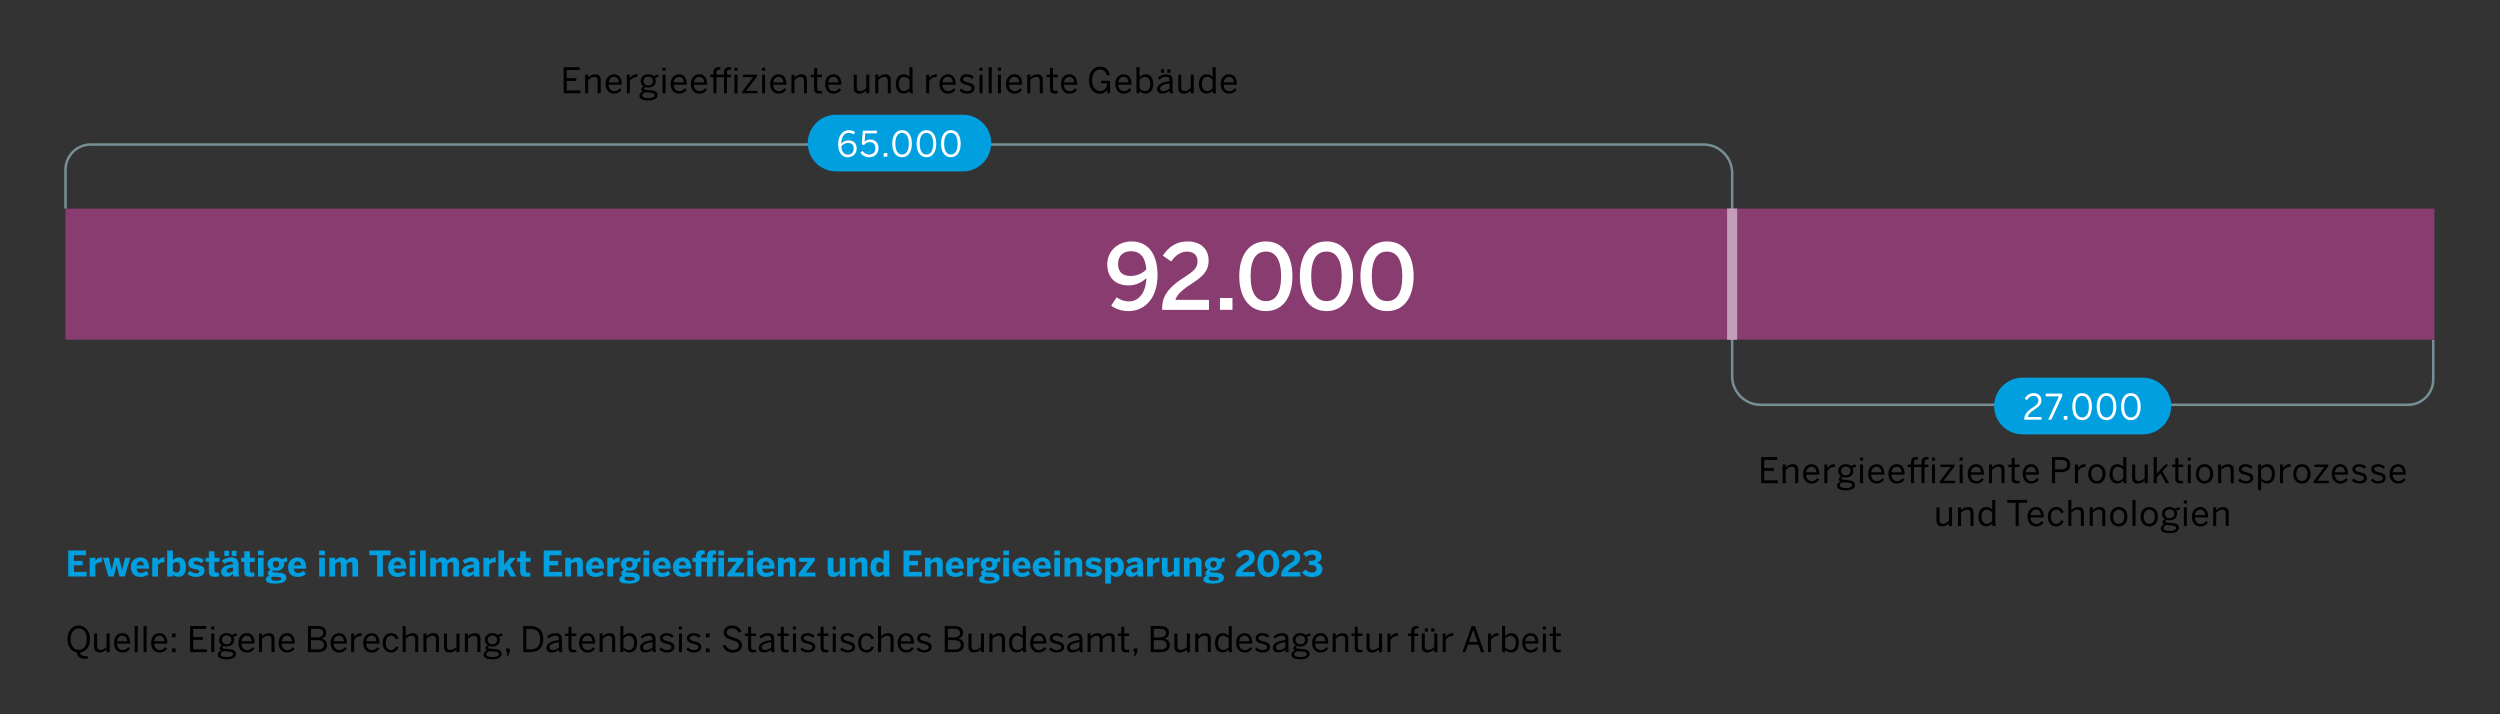<?xml version="1.0" encoding="UTF-8"?>
<svg xmlns="http://www.w3.org/2000/svg" xmlns:xlink="http://www.w3.org/1999/xlink" id="Ebene_1" viewBox="0 0 496.063 141.732">
  <rect x="0" y="0" width="496.063" height="141.732" fill="#333333" stroke="none"/>
  <defs>
    <style>.cls-1,.cls-2,.cls-3{fill:none;}.cls-4{fill:#009fe0;}.cls-2{stroke:#758f95;stroke-width:.5px;}.cls-5{clip-path:url(#clippath-1);}.cls-6{clip-path:url(#clippath-3);}.cls-7{clip-path:url(#clippath-4);}.cls-8{clip-path:url(#clippath-2);}.cls-9{clip-path:url(#clippath-6);}.cls-10{clip-path:url(#clippath-5);}.cls-11{fill:#fff;}.cls-12{fill:#883c70;}.cls-13{opacity:.5;}.cls-3{stroke:#fff;stroke-width:2px;}.cls-14{clip-path:url(#clippath);}</style>
    <clipPath id="clippath">
      <rect class="cls-1" width="496.063" height="141.732"></rect>
    </clipPath>
    <clipPath id="clippath-1">
      <rect class="cls-1" width="496.063" height="141.732"></rect>
    </clipPath>
    <clipPath id="clippath-2">
      <rect class="cls-1" width="496.063" height="141.732"></rect>
    </clipPath>
    <clipPath id="clippath-3">
      <rect class="cls-1" width="496.063" height="141.732"></rect>
    </clipPath>
    <clipPath id="clippath-4">
      <rect class="cls-1" width="496.063" height="141.732"></rect>
    </clipPath>
    <clipPath id="clippath-5">
      <rect class="cls-1" width="496.063" height="141.732"></rect>
    </clipPath>
    <clipPath id="clippath-6">
      <rect class="cls-1" x="333.702" y="33.356" width="20" height="35.079"></rect>
    </clipPath>
  </defs>
  <g class="cls-14">
    <g class="cls-5">
      <path class="cls-4" d="M13.532,114.403v-5.183h3.53v.953h-2.388v1.114h1.73v.903h-1.73v1.289h2.514v.924h-3.656ZM17.788,114.403v-3.733h1.128v.623h.007c.203-.315.56-.7,1.261-.7h.035l-.014,1.002c-.042-.007-.224-.021-.294-.021-.448,0-.784.238-.995.511v2.318h-1.128ZM21.534,114.403l-1.093-3.733h1.135l.322,1.338c.098.392.161.658.245,1.142h.014c.091-.49.154-.763.259-1.17l.322-1.31h.875l.343,1.331c.112.392.168.665.266,1.149h.014c.091-.476.154-.749.259-1.135l.343-1.345h1.002l-1.093,3.733h-1.044l-.56-2.276h-.014l-.56,2.276h-1.037ZM25.971,112.54c0-1.45,1.107-1.947,1.877-1.947s1.716.385,1.716,2.08v.168h-2.472c.056.616.399.854.868.854.441,0,.854-.217,1.107-.448l.434.672c-.434.371-.974.56-1.625.56-.974,0-1.905-.497-1.905-1.94ZM28.555,112.176c-.056-.525-.294-.777-.714-.777-.35,0-.651.231-.735.777h1.45ZM30.213,114.403v-3.733h1.128v.623h.007c.203-.315.56-.7,1.261-.7h.035l-.014,1.002c-.042-.007-.224-.021-.294-.021-.448,0-.784.238-.995.511v2.318h-1.128ZM34.302,113.962v.441h-1.128v-5.183h1.128v2.024c.245-.343.595-.651,1.149-.651.847,0,1.436.651,1.436,1.94s-.595,1.926-1.45,1.926c-.504,0-.854-.182-1.135-.497ZM35.759,112.54c0-.623-.217-1.016-.721-1.016-.287,0-.546.175-.735.364v1.38c.245.231.448.343.749.343.469,0,.707-.392.707-1.072ZM37.199,113.906l.448-.63c.336.294.84.483,1.296.483.35,0,.595-.119.595-.364,0-.259-.196-.357-.707-.448-.707-.126-1.464-.294-1.464-1.17,0-.749.616-1.184,1.45-1.184.763,0,1.226.196,1.639.525l-.441.637c-.378-.259-.749-.406-1.1-.406-.322,0-.504.126-.504.329,0,.224.203.315.665.399.735.126,1.513.294,1.513,1.142,0,.903-.784,1.261-1.646,1.261-.819,0-1.366-.252-1.744-.574ZM41.441,113.353v-1.863h-.623v-.819h.623v-1.282h1.121v1.282h.96v.819h-.96v1.618c0,.399.112.525.518.525.126,0,.294-.014.371-.042v.805c-.084.021-.497.056-.742.056-1.107,0-1.268-.399-1.268-1.1ZM43.877,113.451c0-.861.728-1.338,2.367-1.471v-.091c0-.273-.14-.448-.504-.448-.476,0-.882.196-1.226.462l-.476-.644c.371-.336.931-.665,1.863-.665,1.023,0,1.443.504,1.443,1.464v1.436c0,.448.028.721.105.91h-1.121c-.049-.154-.084-.336-.084-.546-.343.385-.749.602-1.303.602-.574,0-1.065-.371-1.065-1.009ZM44.5,109.276h.953v1.037h-.953v-1.037ZM46.244,113.29v-.693c-.889.091-1.268.315-1.268.658,0,.238.168.357.413.357.392,0,.665-.133.854-.322ZM45.985,109.276h.953v1.037h-.953v-1.037ZM48.462,113.353v-1.863h-.623v-.819h.623v-1.282h1.121v1.282h.96v.819h-.96v1.618c0,.399.112.525.518.525.126,0,.294-.014.371-.042v.805c-.084.021-.497.056-.742.056-1.107,0-1.268-.399-1.268-1.1ZM51.185,110.159v-.903h1.135v.903h-1.135ZM51.192,114.403v-3.733h1.121v3.733h-1.121ZM52.746,114.963c0-.364.301-.609.644-.749-.161-.105-.252-.252-.252-.448,0-.308.245-.574.539-.763-.406-.238-.616-.623-.616-1.072,0-.749.602-1.338,1.681-1.338.553,0,.974.154,1.254.406.252-.217.651-.364.96-.385v.861c-.133,0-.364.014-.63.084.042.098.07.224.07.371,0,.756-.581,1.331-1.653,1.331-.21,0-.406-.028-.574-.063-.077.063-.126.119-.126.189,0,.14.147.168.42.182l.56.035c1.282.049,1.8.357,1.8,1.058,0,.77-.903,1.142-2.143,1.142-1.457,0-1.933-.315-1.933-.84ZM55.835,114.851c0-.231-.112-.336-.995-.378l-.588-.028c-.084-.007-.168-.014-.245-.021-.14.091-.21.21-.21.336,0,.322.301.476,1.065.476.574,0,.974-.14.974-.385ZM55.393,111.973c0-.378-.217-.665-.637-.665-.413,0-.637.287-.637.665s.231.665.637.665c.413,0,.637-.287.637-.665ZM57.169,112.54c0-1.45,1.107-1.947,1.877-1.947s1.716.385,1.716,2.08v.168h-2.472c.056.616.399.854.868.854.441,0,.854-.217,1.107-.448l.434.672c-.434.371-.974.56-1.625.56-.974,0-1.905-.497-1.905-1.94ZM59.754,112.176c-.056-.525-.294-.777-.714-.777-.35,0-.651.231-.735.777h1.45ZM63.329,110.159v-.903h1.135v.903h-1.135ZM63.336,114.403v-3.733h1.121v3.733h-1.121ZM65.352,114.403v-3.733h1.128v.588c.224-.294.637-.665,1.226-.665.623,0,.917.259,1.023.665.224-.287.644-.665,1.233-.665.756,0,1.093.476,1.093,1.142v2.668h-1.128v-2.367c0-.336-.077-.511-.406-.511-.28,0-.504.154-.749.371v2.507h-1.128v-2.367c0-.336-.077-.511-.406-.511-.28,0-.504.154-.756.371v2.507h-1.128ZM74.817,114.403v-4.23h-1.541v-.953h4.23v.953h-1.548v4.23h-1.142ZM77.007,112.54c0-1.45,1.107-1.947,1.877-1.947s1.716.385,1.716,2.08v.168h-2.472c.056.616.399.854.868.854.441,0,.854-.217,1.107-.448l.434.672c-.434.371-.974.56-1.625.56-.974,0-1.905-.497-1.905-1.94ZM79.592,112.176c-.056-.525-.294-.777-.714-.777-.35,0-.651.231-.735.777h1.45ZM81.284,110.159v-.903h1.135v.903h-1.135ZM81.291,114.403v-3.733h1.121v3.733h-1.121ZM83.35,114.403v-5.183h1.121v5.183h-1.121ZM85.366,114.403v-3.733h1.128v.588c.224-.294.637-.665,1.226-.665.623,0,.917.259,1.023.665.224-.287.644-.665,1.233-.665.756,0,1.093.476,1.093,1.142v2.668h-1.128v-2.367c0-.336-.077-.511-.406-.511-.28,0-.504.154-.749.371v2.507h-1.128v-2.367c0-.336-.077-.511-.406-.511-.28,0-.504.154-.756.371v2.507h-1.128ZM91.644,113.451c0-.861.728-1.338,2.367-1.471v-.091c0-.273-.14-.448-.504-.448-.476,0-.882.196-1.226.462l-.476-.644c.371-.336.931-.665,1.863-.665,1.023,0,1.443.504,1.443,1.464v1.436c0,.448.028.721.105.91h-1.121c-.049-.154-.084-.336-.084-.546-.343.385-.749.602-1.303.602-.574,0-1.065-.371-1.065-1.009ZM94.012,113.29v-.693c-.889.091-1.268.315-1.268.658,0,.238.168.357.413.357.392,0,.665-.133.854-.322ZM95.929,114.403v-3.733h1.128v.623h.007c.203-.315.56-.7,1.261-.7h.035l-.014,1.002c-.042-.007-.224-.021-.294-.021-.448,0-.784.238-.995.511v2.318h-1.128ZM98.89,114.403v-5.183h1.128v2.844l1.163-1.394h1.212l-1.219,1.394,1.289,2.339h-1.163l-.826-1.52-.455.511v1.009h-1.128ZM103.216,113.353v-1.863h-.623v-.819h.623v-1.282h1.121v1.282h.96v.819h-.96v1.618c0,.399.112.525.518.525.126,0,.294-.014.371-.042v.805c-.084.021-.497.056-.742.056-1.107,0-1.268-.399-1.268-1.1ZM107.892,114.403v-5.183h3.53v.953h-2.388v1.114h1.73v.903h-1.73v1.289h2.514v.924h-3.656ZM112.154,114.403v-3.733h1.128v.588c.224-.294.637-.665,1.289-.665.63,0,1.086.315,1.086,1.086v2.724h-1.121v-2.367c0-.336-.126-.511-.441-.511-.301,0-.56.154-.812.371v2.507h-1.128ZM116.27,112.54c0-1.45,1.107-1.947,1.877-1.947s1.716.385,1.716,2.08v.168h-2.472c.056.616.399.854.868.854.441,0,.854-.217,1.107-.448l.434.672c-.434.371-.974.56-1.625.56-.974,0-1.905-.497-1.905-1.94ZM118.854,112.176c-.056-.525-.294-.777-.714-.777-.35,0-.651.231-.735.777h1.45ZM120.512,114.403v-3.733h1.128v.623h.007c.203-.315.56-.7,1.261-.7h.035l-.014,1.002c-.042-.007-.224-.021-.294-.021-.448,0-.784.238-.995.511v2.318h-1.128ZM122.871,114.963c0-.364.301-.609.644-.749-.161-.105-.252-.252-.252-.448,0-.308.245-.574.539-.763-.406-.238-.616-.623-.616-1.072,0-.749.602-1.338,1.681-1.338.553,0,.974.154,1.254.406.252-.217.651-.364.96-.385v.861c-.133,0-.364.014-.63.084.042.098.07.224.07.371,0,.756-.581,1.331-1.653,1.331-.21,0-.406-.028-.574-.063-.077.063-.126.119-.126.189,0,.14.147.168.42.182l.56.035c1.282.049,1.8.357,1.8,1.058,0,.77-.903,1.142-2.143,1.142-1.457,0-1.933-.315-1.933-.84ZM125.959,114.851c0-.231-.112-.336-.995-.378l-.588-.028c-.084-.007-.168-.014-.245-.021-.14.091-.21.21-.21.336,0,.322.301.476,1.065.476.574,0,.974-.14.974-.385ZM125.518,111.973c0-.378-.217-.665-.637-.665-.413,0-.637.287-.637.665s.231.665.637.665c.413,0,.637-.287.637-.665ZM127.673,110.159v-.903h1.135v.903h-1.135ZM127.68,114.403v-3.733h1.121v3.733h-1.121ZM129.493,112.54c0-1.45,1.107-1.947,1.877-1.947s1.716.385,1.716,2.08v.168h-2.472c.056.616.399.854.868.854.441,0,.854-.217,1.107-.448l.434.672c-.434.371-.974.56-1.625.56-.974,0-1.905-.497-1.905-1.94ZM132.077,112.176c-.056-.525-.294-.777-.714-.777-.35,0-.651.231-.735.777h1.45ZM133.532,112.54c0-1.45,1.107-1.947,1.877-1.947s1.716.385,1.716,2.08v.168h-2.472c.056.616.399.854.868.854.441,0,.854-.217,1.107-.448l.434.672c-.434.371-.974.56-1.625.56-.974,0-1.905-.497-1.905-1.94ZM136.116,112.176c-.056-.525-.294-.777-.714-.777-.35,0-.651.231-.735.777h1.45ZM138.04,114.403v-2.914h-.623v-.819h.623v-.259c0-.623.231-1.219,1.163-1.219.245,0,.567.035.63.049v.777c-.063-.021-.189-.021-.273-.021-.28,0-.399.154-.399.448v.224h1.128v-.259c0-.623.231-1.219,1.163-1.219.217,0,.56.035.63.049v.777c-.063-.021-.189-.021-.28-.021-.273,0-.392.154-.392.448v.224h.679v.819h-.679v2.914h-1.121v-2.914h-1.128v2.914h-1.121ZM142.53,110.222v-.967h1.128v.967h-1.128ZM142.53,114.403v-3.733h1.128v3.733h-1.128ZM144.326,114.403v-.581l1.807-2.332h-1.674v-.819h3.068v.595l-1.814,2.339h1.954v.798h-3.341ZM148.295,110.159v-.903h1.135v.903h-1.135ZM148.302,114.403v-3.733h1.121v3.733h-1.121ZM150.115,112.54c0-1.45,1.107-1.947,1.877-1.947s1.716.385,1.716,2.08v.168h-2.472c.056.616.399.854.868.854.441,0,.854-.217,1.107-.448l.434.672c-.434.371-.974.56-1.625.56-.974,0-1.905-.497-1.905-1.94ZM152.699,112.176c-.056-.525-.294-.777-.714-.777-.35,0-.651.231-.735.777h1.45ZM154.364,114.403v-3.733h1.128v.588c.224-.294.637-.665,1.289-.665.63,0,1.086.315,1.086,1.086v2.724h-1.121v-2.367c0-.336-.126-.511-.441-.511-.301,0-.56.154-.812.371v2.507h-1.128ZM158.459,114.403v-.581l1.807-2.332h-1.674v-.819h3.068v.595l-1.814,2.339h1.954v.798h-3.341ZM164.241,113.395v-2.724h1.128v2.395c0,.336.126.518.441.518.301,0,.56-.161.812-.378v-2.535h1.128v3.733h-1.128v-.581c-.224.287-.637.658-1.289.658-.637,0-1.093-.315-1.093-1.086ZM168.609,114.403v-3.733h1.128v.588c.224-.294.637-.665,1.289-.665.63,0,1.086.315,1.086,1.086v2.724h-1.121v-2.367c0-.336-.126-.511-.441-.511-.301,0-.56.154-.812.371v2.507h-1.128ZM172.725,112.568c0-1.289.595-1.975,1.45-1.975.504,0,.868.182,1.135.546v-1.919h1.128v4.272c0,.448.028.721.112.91h-1.156c-.049-.091-.084-.371-.084-.56-.245.336-.595.616-1.149.616-.847,0-1.436-.602-1.436-1.891ZM175.309,113.248v-1.38c-.245-.231-.448-.343-.742-.343-.469,0-.714.357-.714,1.037,0,.623.224,1.051.728,1.051.287,0,.546-.175.728-.364ZM179.284,114.403v-5.183h3.53v.953h-2.388v1.114h1.73v.903h-1.73v1.289h2.514v.924h-3.656ZM183.547,114.403v-3.733h1.128v.588c.224-.294.637-.665,1.289-.665.63,0,1.086.315,1.086,1.086v2.724h-1.121v-2.367c0-.336-.126-.511-.441-.511-.301,0-.56.154-.812.371v2.507h-1.128ZM187.663,112.54c0-1.45,1.107-1.947,1.877-1.947s1.716.385,1.716,2.08v.168h-2.472c.056.616.399.854.868.854.441,0,.854-.217,1.107-.448l.434.672c-.434.371-.974.56-1.625.56-.974,0-1.905-.497-1.905-1.94ZM190.247,112.176c-.056-.525-.294-.777-.714-.777-.35,0-.651.231-.735.777h1.45ZM191.905,114.403v-3.733h1.128v.623h.007c.203-.315.56-.7,1.261-.7h.035l-.014,1.002c-.042-.007-.224-.021-.294-.021-.448,0-.784.238-.995.511v2.318h-1.128ZM194.263,114.963c0-.364.301-.609.644-.749-.161-.105-.252-.252-.252-.448,0-.308.245-.574.539-.763-.406-.238-.616-.623-.616-1.072,0-.749.602-1.338,1.681-1.338.553,0,.974.154,1.254.406.252-.217.651-.364.96-.385v.861c-.133,0-.364.014-.63.084.042.098.07.224.07.371,0,.756-.581,1.331-1.653,1.331-.21,0-.406-.028-.574-.063-.077.063-.126.119-.126.189,0,.14.147.168.42.182l.56.035c1.282.049,1.8.357,1.8,1.058,0,.77-.903,1.142-2.143,1.142-1.457,0-1.933-.315-1.933-.84ZM197.352,114.851c0-.231-.112-.336-.995-.378l-.588-.028c-.084-.007-.168-.014-.245-.021-.14.091-.21.21-.21.336,0,.322.301.476,1.065.476.574,0,.974-.14.974-.385ZM196.911,111.973c0-.378-.217-.665-.637-.665-.413,0-.637.287-.637.665s.231.665.637.665c.413,0,.637-.287.637-.665ZM199.066,110.159v-.903h1.135v.903h-1.135ZM199.073,114.403v-3.733h1.121v3.733h-1.121ZM200.886,112.54c0-1.45,1.107-1.947,1.877-1.947s1.716.385,1.716,2.08v.168h-2.472c.056.616.399.854.868.854.441,0,.854-.217,1.107-.448l.434.672c-.434.371-.974.56-1.625.56-.974,0-1.905-.497-1.905-1.94ZM203.47,112.176c-.056-.525-.294-.777-.714-.777-.35,0-.651.231-.735.777h1.45ZM204.925,112.54c0-1.45,1.107-1.947,1.877-1.947s1.716.385,1.716,2.08v.168h-2.472c.056.616.399.854.868.854.441,0,.854-.217,1.107-.448l.434.672c-.434.371-.974.56-1.625.56-.974,0-1.905-.497-1.905-1.94ZM207.509,112.176c-.056-.525-.294-.777-.714-.777-.35,0-.651.231-.735.777h1.45ZM209.202,110.159v-.903h1.135v.903h-1.135ZM209.209,114.403v-3.733h1.121v3.733h-1.121ZM211.232,114.403v-3.733h1.128v.588c.224-.294.637-.665,1.289-.665.63,0,1.086.315,1.086,1.086v2.724h-1.121v-2.367c0-.336-.126-.511-.441-.511-.301,0-.56.154-.812.371v2.507h-1.128ZM215.278,113.906l.448-.63c.336.294.84.483,1.296.483.35,0,.595-.119.595-.364,0-.259-.196-.357-.707-.448-.707-.126-1.464-.294-1.464-1.17,0-.749.616-1.184,1.45-1.184.763,0,1.226.196,1.639.525l-.441.637c-.378-.259-.749-.406-1.1-.406-.322,0-.504.126-.504.329,0,.224.203.315.665.399.735.126,1.513.294,1.513,1.142,0,.903-.784,1.261-1.646,1.261-.819,0-1.366-.252-1.744-.574ZM219.289,115.804v-5.134h1.128v.567c.245-.336.595-.644,1.149-.644.847,0,1.436.651,1.436,1.94s-.595,1.926-1.45,1.926c-.504,0-.854-.182-1.135-.497v1.842h-1.128ZM221.873,112.54c0-.623-.217-1.016-.721-1.016-.287,0-.546.175-.735.364v1.38c.245.231.448.343.749.343.469,0,.707-.392.707-1.072ZM223.341,113.451c0-.861.728-1.338,2.367-1.471v-.091c0-.273-.14-.448-.504-.448-.476,0-.882.196-1.226.462l-.476-.644c.371-.336.931-.665,1.863-.665,1.023,0,1.443.504,1.443,1.464v1.436c0,.448.028.721.105.91h-1.121c-.049-.154-.084-.336-.084-.546-.343.385-.749.602-1.303.602-.574,0-1.065-.371-1.065-1.009ZM225.708,113.29v-.693c-.889.091-1.268.315-1.268.658,0,.238.168.357.413.357.392,0,.665-.133.854-.322ZM227.625,114.403v-3.733h1.128v.623h.007c.203-.315.56-.7,1.261-.7h.035l-.014,1.002c-.042-.007-.224-.021-.294-.021-.448,0-.784.238-.995.511v2.318h-1.128ZM230.551,113.395v-2.724h1.128v2.395c0,.336.126.518.441.518.301,0,.56-.161.812-.378v-2.535h1.128v3.733h-1.128v-.581c-.224.287-.637.658-1.289.658-.637,0-1.093-.315-1.093-1.086ZM234.919,114.403v-3.733h1.128v.588c.224-.294.637-.665,1.289-.665.63,0,1.086.315,1.086,1.086v2.724h-1.121v-2.367c0-.336-.126-.511-.441-.511-.301,0-.56.154-.812.371v2.507h-1.128ZM238.776,114.963c0-.364.301-.609.644-.749-.161-.105-.252-.252-.252-.448,0-.308.245-.574.539-.763-.406-.238-.616-.623-.616-1.072,0-.749.602-1.338,1.681-1.338.553,0,.974.154,1.254.406.252-.217.651-.364.96-.385v.861c-.133,0-.364.014-.63.084.042.098.07.224.07.371,0,.756-.581,1.331-1.653,1.331-.21,0-.406-.028-.574-.063-.077.063-.126.119-.126.189,0,.14.147.168.42.182l.56.035c1.282.049,1.8.357,1.8,1.058,0,.77-.903,1.142-2.143,1.142-1.457,0-1.933-.315-1.933-.84ZM241.864,114.851c0-.231-.112-.336-.995-.378l-.588-.028c-.084-.007-.168-.014-.245-.021-.14.091-.21.21-.21.336,0,.322.301.476,1.065.476.574,0,.974-.14.974-.385ZM241.423,111.973c0-.378-.217-.665-.637-.665-.413,0-.637.287-.637.665s.231.665.637.665c.413,0,.637-.287.637-.665ZM245.181,114.403v-.112c0-.749.182-1.478,1.548-2.353.805-.511,1.121-.707,1.121-1.233,0-.385-.245-.63-.679-.63-.406,0-.833.266-1.135.742l-.805-.567c.448-.686,1.058-1.128,1.975-1.128,1.114,0,1.751.588,1.751,1.506,0,.574-.154,1.086-1.149,1.716-.749.476-1.247.861-1.275,1.17h2.458v.889h-3.81ZM249.507,111.812c0-1.618.798-2.689,2.157-2.689,1.366,0,2.15,1.072,2.15,2.689s-.784,2.689-2.15,2.689c-1.359,0-2.157-1.072-2.157-2.689ZM252.687,111.812c0-1.184-.371-1.779-1.023-1.779-.672,0-1.023.595-1.023,1.779s.371,1.8,1.023,1.8c.665,0,1.023-.616,1.023-1.8ZM254.211,114.403v-.112c0-.749.182-1.478,1.548-2.353.805-.511,1.121-.707,1.121-1.233,0-.385-.245-.63-.679-.63-.406,0-.833.266-1.135.742l-.805-.567c.448-.686,1.058-1.128,1.975-1.128,1.114,0,1.751.588,1.751,1.506,0,.574-.154,1.086-1.149,1.716-.749.476-1.247.861-1.275,1.17h2.458v.889h-3.81ZM258.348,113.612l.707-.63c.343.42.833.616,1.261.616.581,0,.889-.259.889-.721,0-.574-.42-.763-1.24-.763h-.259v-.833h.28c.953,0,1.114-.315,1.114-.651,0-.343-.189-.574-.749-.574-.378,0-.791.126-1.17.49l-.623-.714c.462-.441,1.191-.7,1.926-.7,1.128,0,1.744.483,1.744,1.324,0,.602-.357,1.065-1.016,1.205.777.126,1.184.63,1.184,1.289,0,.974-.819,1.555-2.031,1.555-.882,0-1.534-.301-2.017-.889Z"></path>
      <path d="M16.852,130.72c-1.058,0-1.562-.525-1.576-1.253-1.1-.147-1.892-1.156-1.892-2.655,0-1.666.988-2.689,2.241-2.689,1.247,0,2.228,1.023,2.228,2.689,0,1.534-.826,2.536-1.954,2.662.07.588.49.714,1.135.714h.357v.532h-.539ZM17.23,126.812c0-1.352-.666-2.129-1.604-2.129-.952,0-1.624.777-1.624,2.129,0,1.353.672,2.144,1.624,2.144.938,0,1.604-.791,1.604-2.144Z"></path>
      <path d="M18.677,128.375v-2.669h.603v2.543c0,.49.21.721.68.721.448,0,.812-.23,1.197-.595v-2.669h.609v3.698h-.609v-.554c-.322.315-.784.624-1.387.624-.707,0-1.093-.399-1.093-1.1Z"></path>
      <path d="M22.618,127.555c0-1.345.896-1.927,1.674-1.927.875,0,1.541.616,1.541,1.954v.126h-2.612c.021.834.504,1.282,1.113,1.282.532,0,.833-.217,1.113-.603l.351.309c-.343.49-.812.784-1.506.784-.875,0-1.674-.638-1.674-1.926ZM25.259,127.24c-.049-.658-.364-1.106-.974-1.106-.497,0-.967.343-1.051,1.106h2.024Z"></path>
      <path d="M26.734,129.404v-5.183h.603v5.183h-.603Z"></path>
      <path d="M28.484,129.404v-5.183h.603v5.183h-.603Z"></path>
      <path d="M29.982,127.555c0-1.345.896-1.927,1.674-1.927.875,0,1.541.616,1.541,1.954v.126h-2.612c.021.834.504,1.282,1.113,1.282.532,0,.833-.217,1.113-.603l.351.309c-.343.49-.812.784-1.506.784-.876,0-1.674-.638-1.674-1.926ZM32.623,127.24c-.05-.658-.364-1.106-.974-1.106-.497,0-.967.343-1.051,1.106h2.024Z"></path>
      <path d="M34.126,126.448v-.742h.721v.742h-.721ZM34.126,129.404v-.735h.721v.735h-.721Z"></path>
      <path d="M37.725,129.404v-5.183h3.18v.567h-2.563v1.617h1.905v.554h-1.905v1.884h2.71v.561h-3.326Z"></path>
      <path d="M41.91,124.915v-.589h.63v.589h-.63ZM41.924,129.404v-3.698h.603v3.698h-.603Z"></path>
      <path d="M43.219,129.908c0-.378.259-.658.672-.819-.21-.098-.314-.252-.314-.469,0-.238.196-.441.462-.596-.357-.231-.567-.603-.567-1.064,0-.777.623-1.331,1.506-1.331.455,0,.834.154,1.093.386.224-.168.574-.309.875-.344v.532c-.203,0-.448.035-.665.119.119.168.189.386.189.638,0,.799-.631,1.316-1.492,1.316-.217,0-.399-.035-.588-.091-.154.07-.26.161-.26.287,0,.154.119.225.512.26l.756.062c.938.063,1.415.364,1.415.96,0,.7-.735,1.071-1.807,1.071-1.247,0-1.786-.357-1.786-.918ZM46.259,129.81c0-.329-.246-.477-1.023-.532l-.7-.049c-.069-.007-.14-.015-.21-.021-.357.126-.546.357-.546.609,0,.371.385.554,1.303.554.735,0,1.177-.225,1.177-.561ZM45.908,126.973c0-.539-.336-.875-.932-.875-.574,0-.932.343-.932.875s.371.862.938.862.925-.33.925-.862Z"></path>
      <path d="M47.307,127.555c0-1.345.896-1.927,1.674-1.927.875,0,1.541.616,1.541,1.954v.126h-2.612c.021.834.504,1.282,1.113,1.282.532,0,.833-.217,1.113-.603l.351.309c-.343.49-.812.784-1.506.784-.876,0-1.674-.638-1.674-1.926ZM49.947,127.24c-.05-.658-.364-1.106-.974-1.106-.497,0-.967.343-1.051,1.106h2.024Z"></path>
      <path d="M51.381,129.404v-3.698h.609v.554c.322-.315.784-.631,1.387-.631.707,0,1.093.406,1.093,1.107v2.668h-.603v-2.535c0-.49-.21-.722-.68-.722-.44,0-.812.231-1.197.596v2.661h-.609Z"></path>
      <path d="M55.287,127.555c0-1.345.896-1.927,1.674-1.927.875,0,1.541.616,1.541,1.954v.126h-2.612c.021.834.504,1.282,1.113,1.282.532,0,.833-.217,1.113-.603l.351.309c-.343.49-.812.784-1.506.784-.876,0-1.674-.638-1.674-1.926ZM57.928,127.24c-.05-.658-.364-1.106-.974-1.106-.497,0-.967.343-1.051,1.106h2.024Z"></path>
      <path d="M61.104,129.404v-5.183h1.855c1.128,0,1.772.434,1.772,1.296,0,.707-.428,1.085-.96,1.197v.014c.638.119,1.128.505,1.128,1.261,0,.869-.645,1.415-1.793,1.415h-2.003ZM61.714,126.483h1.19c.777,0,1.226-.272,1.226-.868s-.371-.848-1.212-.848h-1.204v1.716ZM61.714,128.865h1.352c.848,0,1.226-.322,1.226-.918,0-.651-.519-.932-1.352-.932h-1.226v1.85Z"></path>
      <path d="M65.598,127.555c0-1.345.896-1.927,1.674-1.927.875,0,1.541.616,1.541,1.954v.126h-2.612c.021.834.504,1.282,1.113,1.282.532,0,.833-.217,1.113-.603l.351.309c-.343.49-.812.784-1.506.784-.876,0-1.674-.638-1.674-1.926ZM68.238,127.24c-.05-.658-.364-1.106-.974-1.106-.497,0-.967.343-1.051,1.106h2.024Z"></path>
      <path d="M69.672,129.404v-3.698h.603v.687h.014c.273-.427.708-.764,1.429-.764h.077l-.042.561c-.021-.007-.154-.007-.175-.007-.589,0-1.029.308-1.303.833v2.389h-.603Z"></path>
      <path d="M72.072,127.555c0-1.345.896-1.927,1.674-1.927.875,0,1.541.616,1.541,1.954v.126h-2.612c.021.834.504,1.282,1.113,1.282.532,0,.833-.217,1.113-.603l.351.309c-.343.49-.812.784-1.506.784-.876,0-1.674-.638-1.674-1.926ZM74.713,127.24c-.05-.658-.364-1.106-.974-1.106-.497,0-.967.343-1.051,1.106h2.024Z"></path>
      <path d="M75.936,127.555c0-1.353.868-1.927,1.695-1.927.833,0,1.226.49,1.449,1.037l-.511.21c-.183-.477-.47-.735-.953-.735-.532,0-1.071.371-1.071,1.415,0,.91.435,1.422,1.058,1.422.469,0,.756-.203.994-.743l.497.196c-.287.616-.714,1.051-1.513,1.051-.854,0-1.646-.658-1.646-1.926Z"></path>
      <path d="M79.898,129.404v-5.183h.609v2.038c.322-.315.784-.631,1.387-.631.707,0,1.093.406,1.093,1.107v2.668h-.603v-2.535c0-.49-.21-.722-.68-.722-.44,0-.812.231-1.197.596v2.661h-.609Z"></path>
      <path d="M84.015,129.404v-3.698h.609v.554c.322-.315.784-.631,1.387-.631.707,0,1.093.406,1.093,1.107v2.668h-.603v-2.535c0-.49-.21-.722-.68-.722-.44,0-.812.231-1.197.596v2.661h-.609Z"></path>
      <path d="M88.095,128.375v-2.669h.603v2.543c0,.49.21.721.68.721.448,0,.812-.23,1.197-.595v-2.669h.609v3.698h-.609v-.554c-.322.315-.784.624-1.387.624-.707,0-1.093-.399-1.093-1.1Z"></path>
      <path d="M92.246,129.404v-3.698h.609v.554c.322-.315.784-.631,1.387-.631.707,0,1.093.406,1.093,1.107v2.668h-.603v-2.535c0-.49-.21-.722-.68-.722-.44,0-.812.231-1.197.596v2.661h-.609Z"></path>
      <path d="M95.949,129.908c0-.378.259-.658.672-.819-.21-.098-.314-.252-.314-.469,0-.238.196-.441.462-.596-.357-.231-.567-.603-.567-1.064,0-.777.623-1.331,1.506-1.331.455,0,.834.154,1.093.386.224-.168.574-.309.875-.344v.532c-.203,0-.448.035-.665.119.119.168.189.386.189.638,0,.799-.631,1.316-1.492,1.316-.217,0-.399-.035-.588-.091-.154.07-.26.161-.26.287,0,.154.119.225.512.26l.756.062c.938.063,1.415.364,1.415.96,0,.7-.735,1.071-1.807,1.071-1.247,0-1.786-.357-1.786-.918ZM98.989,129.81c0-.329-.246-.477-1.023-.532l-.7-.049c-.069-.007-.14-.015-.21-.021-.357.126-.546.357-.546.609,0,.371.385.554,1.303.554.735,0,1.177-.225,1.177-.561ZM98.639,126.973c0-.539-.336-.875-.932-.875-.574,0-.932.343-.932.875s.371.862.938.862.925-.33.925-.862Z"></path>
      <path d="M100.526,130.139l.189-.735h-.273v-.735h.722v.651l-.357.819h-.28Z"></path>
      <path d="M103.824,129.404v-5.183h1.365c1.667,0,2.612.84,2.612,2.577,0,1.758-.966,2.605-2.612,2.605h-1.365ZM104.44,128.85h.826c1.254,0,1.919-.609,1.919-2.052,0-1.394-.672-2.01-1.933-2.01h-.812v4.062Z"></path>
      <path d="M108.431,128.529c0-.75.637-1.282,2.472-1.541v-.168c0-.463-.245-.687-.7-.687-.561,0-.974.245-1.338.56l-.315-.378c.428-.392.981-.687,1.717-.687.882,0,1.232.463,1.232,1.233v1.632c0,.448.028.721.104.91h-.616c-.049-.154-.084-.301-.084-.512-.413.386-.875.567-1.429.567-.637,0-1.043-.336-1.043-.931ZM110.902,128.444v-1.036c-1.407.225-1.877.567-1.877,1.029,0,.357.238.547.623.547.491,0,.911-.203,1.254-.54Z"></path>
      <path d="M112.792,128.507v-2.305h-.645v-.497h.645v-1.316h.602v1.316h.96v.497h-.96v2.172c0,.392.126.588.574.588.134,0,.28-.021.379-.049v.497c-.105.021-.336.042-.525.042-.777,0-1.029-.301-1.029-.945Z"></path>
      <path d="M114.905,127.555c0-1.345.896-1.927,1.674-1.927.875,0,1.541.616,1.541,1.954v.126h-2.612c.021.834.504,1.282,1.113,1.282.532,0,.833-.217,1.113-.603l.351.309c-.343.49-.812.784-1.506.784-.875,0-1.674-.638-1.674-1.926ZM117.546,127.24c-.049-.658-.364-1.106-.974-1.106-.497,0-.967.343-1.051,1.106h2.024Z"></path>
      <path d="M118.978,129.404v-3.698h.609v.554c.322-.315.784-.631,1.387-.631.707,0,1.093.406,1.093,1.107v2.668h-.603v-2.535c0-.49-.21-.722-.68-.722-.44,0-.812.231-1.197.596v2.661h-.609Z"></path>
      <path d="M123.697,128.927v.477h-.603v-5.183h.603v2.003c.28-.315.665-.596,1.219-.596.848,0,1.506.631,1.506,1.919,0,1.289-.666,1.912-1.569,1.912-.455,0-.84-.203-1.155-.532ZM125.819,127.555c0-.946-.448-1.408-1.044-1.408-.427,0-.771.231-1.078.567v1.695c.322.364.68.56,1.071.56.645,0,1.051-.434,1.051-1.414Z"></path>
      <path d="M127.001,128.529c0-.75.637-1.282,2.472-1.541v-.168c0-.463-.245-.687-.7-.687-.561,0-.974.245-1.338.56l-.315-.378c.428-.392.981-.687,1.717-.687.882,0,1.232.463,1.232,1.233v1.632c0,.448.028.721.104.91h-.616c-.049-.154-.084-.301-.084-.512-.413.386-.875.567-1.429.567-.637,0-1.043-.336-1.043-.931ZM129.473,128.444v-1.036c-1.407.225-1.877.567-1.877,1.029,0,.357.238.547.623.547.491,0,.911-.203,1.254-.54Z"></path>
      <path d="M130.83,128.843l.363-.364c.28.302.651.512,1.156.512.574,0,.89-.203.89-.581,0-.372-.322-.512-.953-.659-.784-.188-1.323-.398-1.323-1.113,0-.561.49-1.009,1.296-1.009.651,0,1.071.211,1.414.532l-.314.399c-.28-.259-.659-.441-1.072-.441-.539,0-.749.238-.749.498,0,.343.294.469.875.602.834.203,1.408.406,1.408,1.17,0,.707-.638,1.086-1.478,1.086-.666,0-1.212-.267-1.513-.631Z"></path>
      <path d="M134.708,124.915v-.589h.63v.589h-.63ZM134.722,129.404v-3.698h.603v3.698h-.603Z"></path>
      <path d="M136.164,128.843l.363-.364c.28.302.651.512,1.156.512.574,0,.89-.203.89-.581,0-.372-.322-.512-.953-.659-.784-.188-1.323-.398-1.323-1.113,0-.561.49-1.009,1.296-1.009.651,0,1.071.211,1.414.532l-.314.399c-.28-.259-.659-.441-1.072-.441-.539,0-.749.238-.749.498,0,.343.294.469.875.602.834.203,1.408.406,1.408,1.17,0,.707-.638,1.086-1.478,1.086-.666,0-1.212-.267-1.513-.631Z"></path>
      <path d="M140.084,126.448v-.742h.721v.742h-.721ZM140.084,129.404v-.735h.721v.735h-.721Z"></path>
      <path d="M143.423,128.15l.519-.23c.259.693.771,1.036,1.471,1.036.729,0,1.212-.309,1.212-.854,0-.512-.28-.764-1.303-1.086-1.079-.329-1.723-.623-1.723-1.52,0-.791.679-1.373,1.666-1.373.988,0,1.562.505,1.828,1.163l-.49.273c-.28-.624-.729-.876-1.345-.876-.658,0-1.05.322-1.05.764,0,.553.35.735,1.365,1.058,1.044.322,1.66.672,1.66,1.555,0,.854-.75,1.442-1.85,1.442-.987,0-1.688-.532-1.961-1.352Z"></path>
      <path d="M148.442,128.507v-2.305h-.645v-.497h.645v-1.316h.602v1.316h.96v.497h-.96v2.172c0,.392.126.588.574.588.134,0,.28-.021.379-.049v.497c-.105.021-.336.042-.525.042-.777,0-1.029-.301-1.029-.945Z"></path>
      <path d="M150.563,128.529c0-.75.637-1.282,2.472-1.541v-.168c0-.463-.245-.687-.7-.687-.561,0-.974.245-1.338.56l-.315-.378c.428-.392.981-.687,1.717-.687.882,0,1.232.463,1.232,1.233v1.632c0,.448.028.721.104.91h-.616c-.049-.154-.084-.301-.084-.512-.413.386-.875.567-1.429.567-.637,0-1.043-.336-1.043-.931ZM153.035,128.444v-1.036c-1.407.225-1.877.567-1.877,1.029,0,.357.238.547.623.547.491,0,.911-.203,1.254-.54Z"></path>
      <path d="M154.924,128.507v-2.305h-.645v-.497h.645v-1.316h.602v1.316h.96v.497h-.96v2.172c0,.392.126.588.574.588.134,0,.28-.021.379-.049v.497c-.105.021-.337.042-.525.042-.777,0-1.029-.301-1.029-.945Z"></path>
      <path d="M157.325,124.915v-.589h.63v.589h-.63ZM157.339,129.404v-3.698h.603v3.698h-.603Z"></path>
      <path d="M158.781,128.843l.363-.364c.28.302.651.512,1.156.512.574,0,.89-.203.89-.581,0-.372-.322-.512-.953-.659-.784-.188-1.323-.398-1.323-1.113,0-.561.49-1.009,1.296-1.009.651,0,1.071.211,1.414.532l-.314.399c-.28-.259-.659-.441-1.072-.441-.539,0-.749.238-.749.498,0,.343.294.469.875.602.834.203,1.408.406,1.408,1.17,0,.707-.638,1.086-1.478,1.086-.666,0-1.212-.267-1.513-.631Z"></path>
      <path d="M162.827,128.507v-2.305h-.645v-.497h.645v-1.316h.602v1.316h.96v.497h-.96v2.172c0,.392.126.588.574.588.134,0,.28-.021.379-.049v.497c-.105.021-.336.042-.525.042-.777,0-1.029-.301-1.029-.945Z"></path>
      <path d="M165.227,124.915v-.589h.63v.589h-.63ZM165.241,129.404v-3.698h.603v3.698h-.603Z"></path>
      <path d="M166.684,128.843l.363-.364c.28.302.651.512,1.156.512.574,0,.89-.203.89-.581,0-.372-.322-.512-.953-.659-.784-.188-1.323-.398-1.323-1.113,0-.561.49-1.009,1.296-1.009.651,0,1.071.211,1.414.532l-.314.399c-.28-.259-.659-.441-1.072-.441-.539,0-.749.238-.749.498,0,.343.294.469.875.602.834.203,1.408.406,1.408,1.17,0,.707-.638,1.086-1.478,1.086-.666,0-1.212-.267-1.513-.631Z"></path>
      <path d="M170.261,127.555c0-1.353.868-1.927,1.695-1.927.833,0,1.226.49,1.449,1.037l-.511.21c-.183-.477-.47-.735-.953-.735-.532,0-1.071.371-1.071,1.415,0,.91.435,1.422,1.058,1.422.469,0,.756-.203.994-.743l.497.196c-.287.616-.714,1.051-1.513,1.051-.854,0-1.646-.658-1.646-1.926Z"></path>
      <path d="M174.223,129.404v-5.183h.609v2.038c.322-.315.784-.631,1.387-.631.707,0,1.093.406,1.093,1.107v2.668h-.603v-2.535c0-.49-.21-.722-.68-.722-.44,0-.812.231-1.197.596v2.661h-.609Z"></path>
      <path d="M178.129,127.555c0-1.345.896-1.927,1.674-1.927.875,0,1.541.616,1.541,1.954v.126h-2.612c.021.834.504,1.282,1.113,1.282.532,0,.833-.217,1.113-.603l.351.309c-.343.49-.812.784-1.506.784-.876,0-1.674-.638-1.674-1.926ZM180.769,127.24c-.05-.658-.364-1.106-.974-1.106-.497,0-.967.343-1.051,1.106h2.024Z"></path>
      <path d="M181.874,128.843l.363-.364c.28.302.651.512,1.156.512.574,0,.89-.203.89-.581,0-.372-.322-.512-.953-.659-.784-.188-1.323-.398-1.323-1.113,0-.561.49-1.009,1.296-1.009.651,0,1.071.211,1.414.532l-.314.399c-.28-.259-.659-.441-1.072-.441-.539,0-.749.238-.749.498,0,.343.294.469.875.602.834.203,1.408.406,1.408,1.17,0,.707-.638,1.086-1.478,1.086-.666,0-1.212-.267-1.513-.631Z"></path>
      <path d="M187.467,129.404v-5.183h1.855c1.128,0,1.772.434,1.772,1.296,0,.707-.428,1.085-.96,1.197v.014c.638.119,1.128.505,1.128,1.261,0,.869-.645,1.415-1.793,1.415h-2.003ZM188.076,126.483h1.19c.777,0,1.226-.272,1.226-.868s-.371-.848-1.212-.848h-1.204v1.716ZM188.076,128.865h1.352c.848,0,1.226-.322,1.226-.918,0-.651-.519-.932-1.352-.932h-1.226v1.85Z"></path>
      <path d="M192.163,128.375v-2.669h.603v2.543c0,.49.21.721.68.721.448,0,.812-.23,1.197-.595v-2.669h.609v3.698h-.609v-.554c-.322.315-.784.624-1.387.624-.707,0-1.093-.399-1.093-1.1Z"></path>
      <path d="M196.314,129.404v-3.698h.609v.554c.322-.315.784-.631,1.387-.631.707,0,1.093.406,1.093,1.107v2.668h-.603v-2.535c0-.49-.21-.722-.68-.722-.44,0-.812.231-1.197.596v2.661h-.609Z"></path>
      <path d="M200.227,127.562c0-1.289.673-1.934,1.576-1.934.448,0,.868.225,1.148.547v-1.954h.603v4.272c0,.448.027.721.111.91h-.63c-.042-.119-.084-.336-.084-.525-.294.322-.665.581-1.219.581-.848,0-1.506-.609-1.506-1.897ZM202.952,128.395v-1.694c-.322-.364-.673-.561-1.064-.561-.645,0-1.058.455-1.058,1.429,0,.945.455,1.394,1.051,1.394.427,0,.763-.23,1.071-.567Z"></path>
      <path d="M204.413,127.555c0-1.345.896-1.927,1.674-1.927.875,0,1.541.616,1.541,1.954v.126h-2.612c.021.834.504,1.282,1.113,1.282.532,0,.833-.217,1.113-.603l.351.309c-.343.49-.812.784-1.506.784-.875,0-1.674-.638-1.674-1.926ZM207.054,127.24c-.049-.658-.364-1.106-.974-1.106-.497,0-.967.343-1.051,1.106h2.024Z"></path>
      <path d="M208.158,128.843l.363-.364c.28.302.651.512,1.156.512.574,0,.89-.203.89-.581,0-.372-.322-.512-.953-.659-.784-.188-1.323-.398-1.323-1.113,0-.561.49-1.009,1.296-1.009.651,0,1.071.211,1.414.532l-.314.399c-.28-.259-.659-.441-1.072-.441-.539,0-.749.238-.749.498,0,.343.294.469.875.602.834.203,1.408.406,1.408,1.17,0,.707-.638,1.086-1.478,1.086-.666,0-1.212-.267-1.513-.631Z"></path>
      <path d="M211.715,128.529c0-.75.637-1.282,2.472-1.541v-.168c0-.463-.245-.687-.7-.687-.561,0-.974.245-1.338.56l-.315-.378c.428-.392.981-.687,1.717-.687.882,0,1.232.463,1.232,1.233v1.632c0,.448.028.721.104.91h-.616c-.049-.154-.084-.301-.084-.512-.413.386-.875.567-1.429.567-.637,0-1.043-.336-1.043-.931ZM214.186,128.444v-1.036c-1.407.225-1.877.567-1.877,1.029,0,.357.238.547.623.547.49,0,.911-.203,1.254-.54Z"></path>
      <path d="M215.809,129.404v-3.698h.603v.561c.35-.351.777-.638,1.33-.638.624,0,.89.267,1.016.651.357-.35.812-.651,1.366-.651.757,0,1.071.441,1.071,1.107v2.668h-.603v-2.535c0-.49-.161-.722-.644-.722-.414,0-.757.231-1.142.596v2.661h-.603v-2.535c0-.49-.161-.722-.645-.722-.406,0-.757.231-1.148.596v2.661h-.603Z"></path>
      <path d="M222.494,128.507v-2.305h-.645v-.497h.645v-1.316h.602v1.316h.96v.497h-.96v2.172c0,.392.126.588.574.588.134,0,.28-.021.379-.049v.497c-.105.021-.337.042-.525.042-.777,0-1.029-.301-1.029-.945Z"></path>
      <path d="M225.034,130.139l.189-.735h-.273v-.735h.722v.651l-.357.819h-.28Z"></path>
      <path d="M228.325,129.404v-5.183h1.855c1.128,0,1.772.434,1.772,1.296,0,.707-.428,1.085-.96,1.197v.014c.638.119,1.128.505,1.128,1.261,0,.869-.645,1.415-1.793,1.415h-2.003ZM228.935,126.483h1.19c.777,0,1.226-.272,1.226-.868s-.371-.848-1.212-.848h-1.204v1.716ZM228.935,128.865h1.352c.848,0,1.226-.322,1.226-.918,0-.651-.519-.932-1.352-.932h-1.226v1.85Z"></path>
      <path d="M233.021,128.375v-2.669h.603v2.543c0,.49.21.721.68.721.448,0,.812-.23,1.197-.595v-2.669h.609v3.698h-.609v-.554c-.322.315-.784.624-1.387.624-.707,0-1.093-.399-1.093-1.1Z"></path>
      <path d="M237.173,129.404v-3.698h.609v.554c.322-.315.784-.631,1.387-.631.707,0,1.093.406,1.093,1.107v2.668h-.603v-2.535c0-.49-.21-.722-.68-.722-.44,0-.812.231-1.197.596v2.661h-.609Z"></path>
      <path d="M241.086,127.562c0-1.289.673-1.934,1.576-1.934.448,0,.868.225,1.148.547v-1.954h.603v4.272c0,.448.027.721.111.91h-.63c-.042-.119-.084-.336-.084-.525-.294.322-.665.581-1.219.581-.848,0-1.506-.609-1.506-1.897ZM243.81,128.395v-1.694c-.322-.364-.673-.561-1.064-.561-.645,0-1.058.455-1.058,1.429,0,.945.455,1.394,1.051,1.394.427,0,.763-.23,1.071-.567Z"></path>
      <path d="M245.271,127.555c0-1.345.896-1.927,1.674-1.927.875,0,1.541.616,1.541,1.954v.126h-2.612c.021.834.504,1.282,1.113,1.282.532,0,.833-.217,1.113-.603l.351.309c-.343.49-.812.784-1.506.784-.876,0-1.674-.638-1.674-1.926ZM247.912,127.24c-.05-.658-.364-1.106-.974-1.106-.497,0-.967.343-1.051,1.106h2.024Z"></path>
      <path d="M249.017,128.843l.363-.364c.28.302.651.512,1.156.512.574,0,.89-.203.89-.581,0-.372-.322-.512-.953-.659-.784-.188-1.323-.398-1.323-1.113,0-.561.49-1.009,1.296-1.009.651,0,1.071.211,1.414.532l-.314.399c-.28-.259-.659-.441-1.072-.441-.539,0-.749.238-.749.498,0,.343.294.469.875.602.834.203,1.408.406,1.408,1.17,0,.707-.638,1.086-1.478,1.086-.666,0-1.212-.267-1.513-.631Z"></path>
      <path d="M252.58,128.529c0-.75.637-1.282,2.472-1.541v-.168c0-.463-.245-.687-.7-.687-.561,0-.974.245-1.338.56l-.315-.378c.428-.392.981-.687,1.717-.687.882,0,1.232.463,1.232,1.233v1.632c0,.448.028.721.104.91h-.616c-.049-.154-.084-.301-.084-.512-.413.386-.875.567-1.429.567-.637,0-1.043-.336-1.043-.931ZM255.052,128.444v-1.036c-1.407.225-1.877.567-1.877,1.029,0,.357.238.547.623.547.49,0,.911-.203,1.254-.54Z"></path>
      <path d="M256.262,129.908c0-.378.259-.658.672-.819-.21-.098-.314-.252-.314-.469,0-.238.196-.441.462-.596-.357-.231-.567-.603-.567-1.064,0-.777.623-1.331,1.506-1.331.455,0,.834.154,1.093.386.224-.168.574-.309.875-.344v.532c-.203,0-.448.035-.665.119.119.168.189.386.189.638,0,.799-.631,1.316-1.492,1.316-.217,0-.399-.035-.588-.091-.154.07-.26.161-.26.287,0,.154.119.225.512.26l.756.062c.938.063,1.415.364,1.415.96,0,.7-.735,1.071-1.807,1.071-1.247,0-1.786-.357-1.786-.918ZM259.302,129.81c0-.329-.246-.477-1.023-.532l-.7-.049c-.069-.007-.14-.015-.21-.021-.357.126-.546.357-.546.609,0,.371.385.554,1.303.554.735,0,1.177-.225,1.177-.561ZM258.951,126.973c0-.539-.336-.875-.932-.875-.574,0-.932.343-.932.875s.371.862.938.862.925-.33.925-.862Z"></path>
      <path d="M260.356,127.555c0-1.345.896-1.927,1.674-1.927.875,0,1.541.616,1.541,1.954v.126h-2.612c.021.834.504,1.282,1.113,1.282.532,0,.833-.217,1.113-.603l.351.309c-.343.49-.812.784-1.506.784-.875,0-1.674-.638-1.674-1.926ZM262.997,127.24c-.049-.658-.364-1.106-.974-1.106-.497,0-.967.343-1.051,1.106h2.024Z"></path>
      <path d="M264.431,129.404v-3.698h.609v.554c.322-.315.784-.631,1.387-.631.707,0,1.093.406,1.093,1.107v2.668h-.603v-2.535c0-.49-.21-.722-.68-.722-.44,0-.812.231-1.197.596v2.661h-.609Z"></path>
      <path d="M268.813,128.507v-2.305h-.645v-.497h.645v-1.316h.602v1.316h.96v.497h-.96v2.172c0,.392.126.588.574.588.134,0,.28-.021.379-.049v.497c-.105.021-.336.042-.525.042-.777,0-1.029-.301-1.029-.945Z"></path>
      <path d="M271.15,128.375v-2.669h.603v2.543c0,.49.21.721.68.721.448,0,.812-.23,1.197-.595v-2.669h.609v3.698h-.609v-.554c-.322.315-.784.624-1.387.624-.707,0-1.093-.399-1.093-1.1Z"></path>
      <path d="M275.302,129.404v-3.698h.603v.687h.014c.273-.427.708-.764,1.429-.764h.077l-.042.561c-.021-.007-.154-.007-.175-.007-.589,0-1.029.308-1.303.833v2.389h-.603Z"></path>
      <path d="M280.026,129.404v-3.201h-.645v-.497h.645v-.497c0-.623.329-1.002,1.113-1.002.105,0,.287.021.344.021v.49c-.057-.014-.175-.021-.26-.021-.336,0-.595.119-.595.519v.49h.812v.497h-.812v3.201h-.603Z"></path>
      <path d="M282.112,128.375v-2.669h.603v2.543c0,.49.21.721.68.721.448,0,.812-.23,1.197-.595v-2.669h.609v3.698h-.609v-.554c-.322.315-.784.624-1.387.624-.707,0-1.093-.399-1.093-1.1ZM282.715,125.321v-.658h.616v.658h-.616ZM283.989,125.321v-.658h.624v.658h-.624Z"></path>
      <path d="M286.264,129.404v-3.698h.603v.687h.014c.273-.427.708-.764,1.429-.764h.077l-.042.561c-.021-.007-.154-.007-.175-.007-.589,0-1.029.308-1.303.833v2.389h-.603Z"></path>
      <path d="M290.183,129.404l1.836-5.204h.644l1.835,5.204h-.637l-.512-1.484h-2.059l-.512,1.484h-.596ZM291.478,127.379h1.682l-.827-2.43h-.014l-.841,2.43Z"></path>
      <path d="M295.251,129.404v-3.698h.603v.687h.014c.273-.427.708-.764,1.429-.764h.077l-.042.561c-.021-.007-.154-.007-.175-.007-.589,0-1.029.308-1.303.833v2.389h-.603Z"></path>
      <path d="M298.653,128.927v.477h-.603v-5.183h.603v2.003c.28-.315.665-.596,1.219-.596.848,0,1.506.631,1.506,1.919,0,1.289-.666,1.912-1.569,1.912-.455,0-.84-.203-1.155-.532ZM300.775,127.555c0-.946-.448-1.408-1.044-1.408-.427,0-.771.231-1.078.567v1.695c.322.364.68.56,1.071.56.645,0,1.051-.434,1.051-1.414Z"></path>
      <path d="M302.034,127.555c0-1.345.896-1.927,1.674-1.927.875,0,1.541.616,1.541,1.954v.126h-2.612c.021.834.504,1.282,1.113,1.282.532,0,.833-.217,1.113-.603l.351.309c-.343.49-.812.784-1.506.784-.875,0-1.674-.638-1.674-1.926ZM304.675,127.24c-.049-.658-.364-1.106-.974-1.106-.497,0-.967.343-1.051,1.106h2.024Z"></path>
      <path d="M306.137,124.915v-.589h.63v.589h-.63ZM306.15,129.404v-3.698h.603v3.698h-.603Z"></path>
      <path d="M308.125,128.507v-2.305h-.645v-.497h.645v-1.316h.602v1.316h.96v.497h-.96v2.172c0,.392.126.588.574.588.134,0,.28-.021.379-.049v.497c-.105.021-.337.042-.525.042-.777,0-1.029-.301-1.029-.945Z"></path>
      <g class="cls-8">
        <path class="cls-2" d="M18.142,52.224h319.891c3.131,0,5.669-2.538,5.669-5.669v-12.209c0-3.131-2.538-5.67-5.669-5.67H18c-2.761,0-5,2.239-5,5v7.72"></path>
        <path class="cls-2" d="M343.702,54.645v20.004c0,3.131,2.538,5.67,5.669,5.67h128.442c2.761,0,5-2.239,5-5v-7.924"></path>
      </g>
      <path d="M349.454,95.877v-5.183h3.18v.567h-2.563v1.618h1.905v.553h-1.905v1.884h2.71v.56h-3.327ZM353.724,95.877v-3.698h.609v.553c.322-.315.784-.63,1.387-.63.707,0,1.093.406,1.093,1.107v2.668h-.602v-2.535c0-.49-.21-.721-.679-.721-.441,0-.812.231-1.198.595v2.661h-.609ZM357.78,94.028c0-1.345.896-1.926,1.674-1.926.875,0,1.541.616,1.541,1.954v.126h-2.612c.021.833.504,1.282,1.114,1.282.532,0,.833-.217,1.114-.602l.35.308c-.343.49-.812.784-1.506.784-.875,0-1.674-.637-1.674-1.926ZM360.421,93.713c-.049-.658-.364-1.107-.974-1.107-.497,0-.967.343-1.051,1.107h2.024ZM361.996,95.877v-3.698h.602v.686h.014c.273-.427.707-.763,1.429-.763h.077l-.042.56c-.021-.007-.154-.007-.175-.007-.588,0-1.03.308-1.303.833v2.388h-.602ZM364.495,96.382c0-.378.259-.658.672-.819-.21-.098-.315-.252-.315-.469,0-.238.196-.441.462-.595-.357-.231-.567-.602-.567-1.065,0-.777.623-1.331,1.506-1.331.455,0,.833.154,1.093.385.224-.168.574-.308.875-.343v.532c-.203,0-.448.035-.665.119.119.168.189.385.189.637,0,.798-.63,1.317-1.492,1.317-.217,0-.399-.035-.588-.091-.154.07-.259.161-.259.287,0,.154.119.224.511.259l.756.063c.939.063,1.415.364,1.415.96,0,.7-.735,1.072-1.807,1.072-1.247,0-1.786-.357-1.786-.917ZM367.535,96.284c0-.329-.245-.476-1.023-.532l-.7-.049c-.07-.007-.14-.014-.21-.021-.357.126-.546.357-.546.609,0,.371.385.553,1.303.553.735,0,1.177-.224,1.177-.56ZM367.185,93.447c0-.539-.336-.875-.932-.875-.574,0-.932.343-.932.875s.371.861.939.861c.567,0,.924-.329.924-.861ZM369.068,91.388v-.588h.63v.588h-.63ZM369.082,95.877v-3.698h.602v3.698h-.602ZM370.685,94.028c0-1.345.896-1.926,1.674-1.926.875,0,1.541.616,1.541,1.954v.126h-2.612c.021.833.504,1.282,1.114,1.282.532,0,.833-.217,1.114-.602l.35.308c-.343.49-.812.784-1.506.784-.875,0-1.674-.637-1.674-1.926ZM373.325,93.713c-.049-.658-.364-1.107-.974-1.107-.497,0-.967.343-1.051,1.107h2.024ZM374.703,94.028c0-1.345.896-1.926,1.674-1.926.875,0,1.541.616,1.541,1.954v.126h-2.612c.021.833.504,1.282,1.114,1.282.532,0,.833-.217,1.114-.602l.35.308c-.343.49-.812.784-1.506.784-.875,0-1.674-.637-1.674-1.926ZM377.344,93.713c-.049-.658-.364-1.107-.974-1.107-.497,0-.967.343-1.051,1.107h2.024ZM379.177,95.877v-3.201h-.644v-.497h.644v-.497c0-.623.343-1.002,1.065-1.002.119,0,.273.021.336.021v.49c-.063-.014-.168-.014-.245-.014-.336,0-.553.154-.553.518v.483h1.492v-.476c0-.623.343-1.023,1.065-1.023.105,0,.266.021.329.021v.49c-.056-.014-.168-.014-.245-.014-.336,0-.546.154-.546.518v.483h.763v.497h-.763v3.201h-.602v-3.201h-1.492v3.201h-.602ZM383.351,91.409v-.609h.616v.609h-.616ZM383.358,95.877v-3.698h.602v3.698h-.602ZM384.906,95.877v-.364l2.164-2.844h-1.996v-.49h2.752v.378l-2.171,2.837h2.276v.483h-3.026ZM388.828,91.388v-.588h.63v.588h-.63ZM388.842,95.877v-3.698h.602v3.698h-.602ZM390.444,94.028c0-1.345.896-1.926,1.674-1.926.875,0,1.541.616,1.541,1.954v.126h-2.612c.021.833.504,1.282,1.114,1.282.532,0,.833-.217,1.114-.602l.35.308c-.343.49-.812.784-1.506.784-.875,0-1.674-.637-1.674-1.926ZM393.085,93.713c-.049-.658-.364-1.107-.974-1.107-.497,0-.967.343-1.051,1.107h2.024ZM394.66,95.877v-3.698h.609v.553c.322-.315.784-.63,1.387-.63.707,0,1.093.406,1.093,1.107v2.668h-.602v-2.535c0-.49-.21-.721-.679-.721-.441,0-.812.231-1.198.595v2.661h-.609ZM399.164,94.981v-2.304h-.644v-.497h.644v-1.317h.602v1.317h.96v.497h-.96v2.171c0,.392.126.588.574.588.133,0,.28-.021.378-.049v.497c-.105.021-.336.042-.525.042-.777,0-1.03-.301-1.03-.946ZM401.347,94.028c0-1.345.896-1.926,1.674-1.926.875,0,1.541.616,1.541,1.954v.126h-2.612c.021.833.504,1.282,1.114,1.282.532,0,.833-.217,1.114-.602l.35.308c-.343.49-.812.784-1.506.784-.875,0-1.674-.637-1.674-1.926ZM403.988,93.713c-.049-.658-.364-1.107-.974-1.107-.497,0-.967.343-1.051,1.107h2.024ZM407.165,95.877v-5.183h1.758c1.121,0,1.87.441,1.87,1.471,0,1.107-.826,1.52-1.912,1.52h-1.1v2.192h-.616ZM407.781,93.139h1.135c.826,0,1.268-.252,1.268-.953,0-.665-.434-.931-1.275-.931h-1.128v1.884ZM411.721,95.877v-3.698h.602v.686h.014c.273-.427.707-.763,1.429-.763h.077l-.042.56c-.021-.007-.154-.007-.175-.007-.588,0-1.03.308-1.303.833v2.388h-.602ZM414.353,94.028c0-1.275.812-1.926,1.723-1.926.903,0,1.716.651,1.716,1.926,0,1.268-.812,1.926-1.716,1.926s-1.723-.658-1.723-1.926ZM417.183,94.028c0-.77-.371-1.408-1.107-1.408-.707,0-1.114.574-1.114,1.408,0,.784.364,1.415,1.114,1.415.7,0,1.107-.567,1.107-1.415ZM418.595,94.035c0-1.289.672-1.933,1.576-1.933.448,0,.868.224,1.149.546v-1.954h.602v4.272c0,.448.028.721.112.91h-.63c-.042-.119-.084-.336-.084-.525-.294.322-.665.581-1.219.581-.847,0-1.506-.609-1.506-1.898ZM421.32,94.869v-1.695c-.322-.364-.672-.56-1.065-.56-.644,0-1.058.455-1.058,1.429,0,.946.455,1.394,1.051,1.394.427,0,.763-.231,1.072-.567ZM423.079,94.848v-2.668h.602v2.542c0,.49.21.721.679.721.448,0,.812-.231,1.198-.595v-2.668h.609v3.698h-.609v-.553c-.322.315-.784.623-1.387.623-.707,0-1.093-.399-1.093-1.1ZM427.35,95.877v-5.183h.602v3.334l1.653-1.849h.686l-1.212,1.324,1.345,2.374h-.644l-1.093-1.926-.735.791v1.135h-.602ZM431.638,94.981v-2.304h-.644v-.497h.644v-1.317h.602v1.317h.96v.497h-.96v2.171c0,.392.126.588.574.588.133,0,.28-.021.378-.049v.497c-.105.021-.336.042-.525.042-.777,0-1.03-.301-1.03-.946ZM434.098,91.388v-.588h.63v.588h-.63ZM434.112,95.877v-3.698h.602v3.698h-.602ZM435.714,94.028c0-1.275.812-1.926,1.723-1.926.903,0,1.716.651,1.716,1.926,0,1.268-.812,1.926-1.716,1.926s-1.723-.658-1.723-1.926ZM438.543,94.028c0-.77-.371-1.408-1.107-1.408-.707,0-1.114.574-1.114,1.408,0,.784.364,1.415,1.114,1.415.7,0,1.107-.567,1.107-1.415ZM440.139,95.877v-3.698h.609v.553c.322-.315.784-.63,1.387-.63.707,0,1.093.406,1.093,1.107v2.668h-.602v-2.535c0-.49-.21-.721-.679-.721-.441,0-.812.231-1.198.595v2.661h-.609ZM444.107,95.317l.364-.364c.28.301.651.511,1.156.511.574,0,.889-.203.889-.581,0-.371-.322-.511-.953-.658-.784-.189-1.324-.399-1.324-1.114,0-.56.49-1.009,1.296-1.009.651,0,1.072.21,1.415.532l-.315.399c-.28-.259-.658-.441-1.072-.441-.539,0-.749.238-.749.497,0,.343.294.469.875.602.833.203,1.408.406,1.408,1.17,0,.707-.637,1.086-1.478,1.086-.665,0-1.212-.266-1.513-.63ZM448.069,97.278v-5.099h.602v.511c.28-.308.665-.588,1.219-.588.847,0,1.506.63,1.506,1.919s-.665,1.912-1.569,1.912c-.455,0-.84-.203-1.156-.532v1.877h-.602ZM450.793,94.028c0-.946-.448-1.408-1.044-1.408-.427,0-.77.231-1.079.567v1.695c.322.364.679.56,1.072.56.644,0,1.051-.434,1.051-1.415ZM452.409,95.877v-3.698h.602v.686h.014c.273-.427.707-.763,1.429-.763h.077l-.042.56c-.021-.007-.154-.007-.175-.007-.588,0-1.03.308-1.303.833v2.388h-.602ZM455.042,94.028c0-1.275.812-1.926,1.723-1.926.903,0,1.716.651,1.716,1.926,0,1.268-.812,1.926-1.716,1.926s-1.723-.658-1.723-1.926ZM457.871,94.028c0-.77-.371-1.408-1.107-1.408-.707,0-1.114.574-1.114,1.408,0,.784.364,1.415,1.114,1.415.7,0,1.107-.567,1.107-1.415ZM459.055,95.877v-.364l2.164-2.844h-1.996v-.49h2.752v.378l-2.171,2.837h2.276v.483h-3.026ZM462.682,94.028c0-1.345.896-1.926,1.674-1.926.875,0,1.541.616,1.541,1.954v.126h-2.612c.021.833.504,1.282,1.114,1.282.532,0,.833-.217,1.114-.602l.35.308c-.343.49-.812.784-1.506.784-.875,0-1.674-.637-1.674-1.926ZM465.322,93.713c-.049-.658-.364-1.107-.974-1.107-.497,0-.967.343-1.051,1.107h2.024ZM466.651,95.317l.364-.364c.28.301.651.511,1.156.511.574,0,.889-.203.889-.581,0-.371-.322-.511-.953-.658-.784-.189-1.324-.399-1.324-1.114,0-.56.49-1.009,1.296-1.009.651,0,1.072.21,1.415.532l-.315.399c-.28-.259-.658-.441-1.072-.441-.539,0-.749.238-.749.497,0,.343.294.469.875.602.833.203,1.408.406,1.408,1.17,0,.707-.637,1.086-1.478,1.086-.665,0-1.212-.266-1.513-.63ZM470.393,95.317l.364-.364c.28.301.651.511,1.156.511.574,0,.889-.203.889-.581,0-.371-.322-.511-.953-.658-.784-.189-1.324-.399-1.324-1.114,0-.56.49-1.009,1.296-1.009.651,0,1.072.21,1.415.532l-.315.399c-.28-.259-.658-.441-1.072-.441-.539,0-.749.238-.749.497,0,.343.294.469.875.602.833.203,1.408.406,1.408,1.17,0,.707-.637,1.086-1.478,1.086-.665,0-1.212-.266-1.513-.63ZM474.162,94.028c0-1.345.896-1.926,1.674-1.926.875,0,1.541.616,1.541,1.954v.126h-2.612c.021.833.504,1.282,1.114,1.282.532,0,.833-.217,1.114-.602l.35.308c-.343.49-.812.784-1.506.784-.875,0-1.674-.637-1.674-1.926ZM476.803,93.713c-.049-.658-.364-1.107-.974-1.107-.497,0-.967.343-1.051,1.107h2.024Z"></path>
      <path d="M384.244,103.346v-2.669h.603v2.543c0,.49.21.721.68.721.448,0,.812-.23,1.197-.595v-2.669h.609v3.698h-.609v-.554c-.322.315-.784.624-1.387.624-.707,0-1.093-.399-1.093-1.1Z"></path>
      <path d="M388.515,104.376v-3.698h.609v.554c.322-.315.784-.631,1.387-.631.707,0,1.093.406,1.093,1.107v2.668h-.603v-2.535c0-.49-.21-.722-.68-.722-.44,0-.812.231-1.197.596v2.661h-.609Z"></path>
      <path d="M392.581,102.534c0-1.289.673-1.934,1.576-1.934.448,0,.868.225,1.148.547v-1.954h.603v4.272c0,.448.027.721.111.91h-.63c-.042-.119-.084-.336-.084-.525-.294.322-.665.581-1.219.581-.848,0-1.506-.609-1.506-1.897ZM395.306,103.367v-1.694c-.322-.364-.673-.561-1.064-.561-.645,0-1.058.455-1.058,1.429,0,.945.455,1.394,1.051,1.394.427,0,.763-.231,1.071-.567Z"></path>
      <path d="M399.953,104.376v-4.615h-1.646v-.567h3.915v.567h-1.653v4.615h-.616Z"></path>
      <path d="M402.318,102.527c0-1.345.896-1.927,1.674-1.927.875,0,1.541.616,1.541,1.954v.126h-2.612c.021.834.504,1.282,1.113,1.282.532,0,.833-.217,1.113-.603l.351.309c-.343.49-.812.784-1.506.784-.876,0-1.674-.638-1.674-1.926ZM404.959,102.211c-.05-.658-.364-1.106-.974-1.106-.497,0-.967.343-1.051,1.106h2.024Z"></path>
      <path d="M406.336,102.527c0-1.353.868-1.927,1.694-1.927.834,0,1.227.49,1.45,1.037l-.511.21c-.183-.477-.47-.735-.953-.735-.532,0-1.071.371-1.071,1.415,0,.91.435,1.422,1.058,1.422.469,0,.756-.203.994-.743l.497.196c-.287.616-.714,1.051-1.513,1.051-.854,0-1.646-.658-1.646-1.926Z"></path>
      <path d="M410.403,104.376v-5.183h.609v2.038c.322-.315.784-.631,1.387-.631.707,0,1.093.406,1.093,1.107v2.668h-.603v-2.535c0-.49-.21-.722-.68-.722-.44,0-.812.231-1.197.596v2.661h-.609Z"></path>
      <path d="M414.652,104.376v-3.698h.609v.554c.322-.315.784-.631,1.387-.631.707,0,1.093.406,1.093,1.107v2.668h-.603v-2.535c0-.49-.21-.722-.68-.722-.44,0-.812.231-1.197.596v2.661h-.609Z"></path>
      <path d="M418.691,102.527c0-1.275.812-1.927,1.723-1.927.903,0,1.716.651,1.716,1.927,0,1.268-.812,1.926-1.716,1.926s-1.723-.658-1.723-1.926ZM421.52,102.527c0-.771-.371-1.408-1.106-1.408-.707,0-1.113.574-1.113,1.408,0,.784.364,1.414,1.113,1.414.7,0,1.106-.567,1.106-1.414Z"></path>
      <path d="M423.143,104.376v-5.183h.603v5.183h-.603Z"></path>
      <path d="M424.753,102.527c0-1.275.812-1.927,1.723-1.927.903,0,1.716.651,1.716,1.927,0,1.268-.812,1.926-1.716,1.926s-1.723-.658-1.723-1.926ZM427.582,102.527c0-.771-.371-1.408-1.106-1.408-.707,0-1.113.574-1.113,1.408,0,.784.364,1.414,1.113,1.414.7,0,1.106-.567,1.106-1.414Z"></path>
      <path d="M428.75,104.879c0-.378.259-.658.672-.819-.21-.098-.314-.252-.314-.469,0-.238.196-.441.462-.596-.357-.231-.567-.603-.567-1.064,0-.777.623-1.331,1.506-1.331.455,0,.834.154,1.093.386.224-.168.574-.309.875-.344v.532c-.203,0-.448.035-.665.119.119.169.189.386.189.638,0,.799-.631,1.316-1.492,1.316-.217,0-.399-.035-.588-.091-.154.07-.26.161-.26.287,0,.154.119.225.512.259l.756.063c.938.063,1.415.364,1.415.96,0,.7-.735,1.071-1.807,1.071-1.247,0-1.786-.357-1.786-.918ZM431.79,104.782c0-.329-.246-.477-1.023-.532l-.7-.049c-.069-.007-.14-.015-.21-.021-.357.126-.546.357-.546.609,0,.371.385.554,1.303.554.735,0,1.177-.225,1.177-.561ZM431.439,101.945c0-.539-.336-.875-.932-.875-.574,0-.932.343-.932.875s.371.861.938.861.925-.329.925-.861Z"></path>
      <path d="M433.314,99.886v-.589h.63v.589h-.63ZM433.328,104.376v-3.698h.603v3.698h-.603Z"></path>
      <path d="M434.931,102.527c0-1.345.896-1.927,1.674-1.927.875,0,1.541.616,1.541,1.954v.126h-2.612c.021.834.504,1.282,1.113,1.282.532,0,.833-.217,1.113-.603l.351.309c-.343.49-.812.784-1.506.784-.875,0-1.674-.638-1.674-1.926ZM437.571,102.211c-.049-.658-.364-1.106-.974-1.106-.497,0-.967.343-1.051,1.106h2.024Z"></path>
      <path d="M439.144,104.376v-3.698h.609v.554c.322-.315.784-.631,1.387-.631.707,0,1.093.406,1.093,1.107v2.668h-.603v-2.535c0-.49-.21-.722-.68-.722-.44,0-.812.231-1.197.596v2.661h-.609Z"></path>
      <g class="cls-6">
        <path class="cls-4" d="M401.319,74.938c-3.107,0-5.626,2.519-5.626,5.626s2.519,5.626,5.626,5.626h23.877c3.108,0,5.626-2.519,5.626-5.626s-2.518-5.626-5.626-5.626h-23.877Z"></path>
      </g>
      <path class="cls-11" d="M401.671,83.282v-.112c0-.749.336-1.449,1.701-2.325.777-.497,1.093-.812,1.093-1.365,0-.567-.357-.932-.974-.932-.532,0-.959.294-1.268.854l-.477-.294c.379-.687.967-1.107,1.772-1.107.959,0,1.548.589,1.548,1.437,0,.679-.309,1.142-1.303,1.771-.903.574-1.345,1.086-1.4,1.527h2.731v.546h-3.425Z"></path>
      <path class="cls-11" d="M406.402,83.282l2.144-4.63h-2.627v-.553h3.271v.519l-2.157,4.664h-.631Z"></path>
      <path class="cls-11" d="M409.503,83.282v-.735h.722v.735h-.722Z"></path>
      <path class="cls-11" d="M411.197,80.69c0-1.617.714-2.689,1.954-2.689,1.246,0,1.939,1.072,1.939,2.689,0,1.618-.693,2.689-1.939,2.689-1.24,0-1.954-1.071-1.954-2.689ZM414.482,80.69c0-1.407-.519-2.143-1.331-2.143-.848,0-1.338.735-1.338,2.143,0,1.408.519,2.15,1.338,2.15.833,0,1.331-.742,1.331-2.15Z"></path>
      <path class="cls-11" d="M416.034,80.69c0-1.617.714-2.689,1.954-2.689,1.246,0,1.94,1.072,1.94,2.689,0,1.618-.694,2.689-1.94,2.689-1.24,0-1.954-1.071-1.954-2.689ZM419.319,80.69c0-1.407-.519-2.143-1.331-2.143-.848,0-1.338.735-1.338,2.143,0,1.408.519,2.15,1.338,2.15.833,0,1.331-.742,1.331-2.15Z"></path>
      <path class="cls-11" d="M420.871,80.69c0-1.617.714-2.689,1.954-2.689,1.246,0,1.939,1.072,1.939,2.689,0,1.618-.693,2.689-1.939,2.689-1.24,0-1.954-1.071-1.954-2.689ZM424.156,80.69c0-1.407-.519-2.143-1.331-2.143-.848,0-1.338.735-1.338,2.143,0,1.408.519,2.15,1.338,2.15.833,0,1.331-.742,1.331-2.15Z"></path>
      <g class="cls-7">
        <path class="cls-4" d="M165.905,22.761c-3.107,0-5.626,2.519-5.626,5.626s2.519,5.626,5.626,5.626h25.143c3.107,0,5.626-2.519,5.626-5.626s-2.519-5.626-5.626-5.626h-25.143Z"></path>
      </g>
      <path class="cls-11" d="M166.312,28.604c0-1.667.896-2.781,2.101-2.781.575,0,.988.183,1.269.406l-.309.456c-.259-.196-.532-.322-.98-.322-.896,0-1.464.903-1.478,2.136.336-.351.812-.658,1.442-.658,1.058,0,1.632.651,1.632,1.625,0,1.001-.742,1.736-1.786,1.736-1.071,0-1.891-.833-1.891-2.598ZM169.394,29.479c0-.645-.322-1.113-1.128-1.113-.547,0-1.051.301-1.338.687.098,1.134.631,1.625,1.31,1.625.7,0,1.156-.441,1.156-1.198Z"></path>
      <path class="cls-11" d="M170.729,30.32l.413-.379c.329.414.735.722,1.331.722.847,0,1.232-.595,1.232-1.261,0-.791-.462-1.204-1.128-1.204-.504,0-.861.21-1.142.602l-.441-.153.203-2.725h2.815l-.049.553h-2.269l-.127,1.653c.238-.267.582-.448,1.128-.448.967,0,1.618.665,1.618,1.695,0,1.057-.693,1.827-1.828,1.827-.771,0-1.387-.356-1.758-.882Z"></path>
      <path class="cls-11" d="M175.349,31.104v-.735h.722v.735h-.722Z"></path>
      <path class="cls-11" d="M177.043,28.512c0-1.617.714-2.689,1.954-2.689,1.246,0,1.939,1.072,1.939,2.689,0,1.618-.693,2.689-1.939,2.689-1.24,0-1.954-1.071-1.954-2.689ZM180.328,28.512c0-1.407-.519-2.143-1.331-2.143-.848,0-1.338.735-1.338,2.143,0,1.408.519,2.15,1.338,2.15.833,0,1.331-.742,1.331-2.15Z"></path>
      <path class="cls-11" d="M181.88,28.512c0-1.617.714-2.689,1.954-2.689,1.246,0,1.94,1.072,1.94,2.689,0,1.618-.694,2.689-1.94,2.689-1.24,0-1.954-1.071-1.954-2.689ZM185.165,28.512c0-1.407-.519-2.143-1.331-2.143-.848,0-1.338.735-1.338,2.143,0,1.408.519,2.15,1.338,2.15.833,0,1.331-.742,1.331-2.15Z"></path>
      <path class="cls-11" d="M186.725,28.512c0-1.617.714-2.689,1.954-2.689,1.246,0,1.939,1.072,1.939,2.689,0,1.618-.693,2.689-1.939,2.689-1.24,0-1.954-1.071-1.954-2.689ZM190.01,28.512c0-1.407-.519-2.143-1.331-2.143-.848,0-1.338.735-1.338,2.143,0,1.408.519,2.15,1.338,2.15.833,0,1.331-.742,1.331-2.15Z"></path>
      <path d="M111.838,18.511v-5.183h3.18v.567h-2.563v1.618h1.905v.553h-1.905v1.884h2.71v.56h-3.327ZM116.105,18.511v-3.698h.609v.553c.322-.315.784-.63,1.387-.63.707,0,1.093.406,1.093,1.107v2.668h-.602v-2.535c0-.49-.21-.721-.679-.721-.441,0-.812.231-1.198.595v2.661h-.609ZM120.162,16.662c0-1.345.896-1.926,1.674-1.926.875,0,1.541.616,1.541,1.954v.126h-2.612c.021.833.504,1.282,1.114,1.282.532,0,.833-.217,1.114-.602l.35.308c-.343.49-.812.784-1.506.784-.875,0-1.674-.637-1.674-1.926ZM122.802,16.347c-.049-.658-.364-1.107-.974-1.107-.497,0-.967.343-1.051,1.107h2.024ZM124.378,18.511v-3.698h.602v.686h.014c.273-.427.707-.763,1.429-.763h.077l-.042.56c-.021-.007-.154-.007-.175-.007-.588,0-1.03.308-1.303.833v2.388h-.602ZM126.874,19.015c0-.378.259-.658.672-.819-.21-.098-.315-.252-.315-.469,0-.238.196-.441.462-.595-.357-.231-.567-.602-.567-1.065,0-.777.623-1.331,1.506-1.331.455,0,.833.154,1.093.385.224-.168.574-.308.875-.343v.532c-.203,0-.448.035-.665.119.119.168.189.385.189.637,0,.798-.63,1.317-1.492,1.317-.217,0-.399-.035-.588-.091-.154.07-.259.161-.259.287,0,.154.119.224.511.259l.756.063c.939.063,1.415.364,1.415.96,0,.7-.735,1.072-1.807,1.072-1.247,0-1.786-.357-1.786-.917ZM129.914,18.917c0-.329-.245-.476-1.023-.532l-.7-.049c-.07-.007-.14-.014-.21-.021-.357.126-.546.357-.546.609,0,.371.385.553,1.303.553.735,0,1.177-.224,1.177-.56ZM129.564,16.081c0-.539-.336-.875-.932-.875-.574,0-.931.343-.931.875s.371.861.939.861c.567,0,.924-.329.924-.861ZM131.447,14.022v-.588h.63v.588h-.63ZM131.461,18.511v-3.698h.602v3.698h-.602ZM133.063,16.662c0-1.345.896-1.926,1.674-1.926.875,0,1.541.616,1.541,1.954v.126h-2.612c.021.833.504,1.282,1.114,1.282.532,0,.833-.217,1.114-.602l.35.308c-.343.49-.812.784-1.506.784-.875,0-1.674-.637-1.674-1.926ZM135.704,16.347c-.049-.658-.364-1.107-.974-1.107-.497,0-.967.343-1.051,1.107h2.024ZM137.082,16.662c0-1.345.896-1.926,1.674-1.926.875,0,1.541.616,1.541,1.954v.126h-2.612c.021.833.504,1.282,1.114,1.282.532,0,.833-.217,1.114-.602l.35.308c-.343.49-.812.784-1.506.784-.875,0-1.674-.637-1.674-1.926ZM139.722,16.347c-.049-.658-.364-1.107-.974-1.107-.497,0-.967.343-1.051,1.107h2.024ZM141.555,18.511v-3.201h-.644v-.497h.644v-.497c0-.623.343-1.002,1.065-1.002.119,0,.273.021.336.021v.49c-.063-.014-.168-.014-.245-.014-.336,0-.553.154-.553.518v.483h1.492v-.476c0-.623.343-1.023,1.065-1.023.105,0,.266.021.329.021v.49c-.056-.014-.168-.014-.245-.014-.336,0-.546.154-.546.518v.483h.763v.497h-.763v3.201h-.602v-3.201h-1.492v3.201h-.602ZM145.73,14.043v-.609h.616v.609h-.616ZM145.737,18.511v-3.698h.602v3.698h-.602ZM147.284,18.511v-.364l2.164-2.844h-1.996v-.49h2.752v.378l-2.171,2.837h2.276v.483h-3.026ZM151.207,14.022v-.588h.63v.588h-.63ZM151.221,18.511v-3.698h.602v3.698h-.602ZM152.823,16.662c0-1.345.896-1.926,1.674-1.926.875,0,1.541.616,1.541,1.954v.126h-2.612c.021.833.504,1.282,1.114,1.282.532,0,.833-.217,1.114-.602l.35.308c-.343.49-.812.784-1.506.784-.875,0-1.674-.637-1.674-1.926ZM155.463,16.347c-.049-.658-.364-1.107-.974-1.107-.497,0-.967.343-1.051,1.107h2.024ZM157.039,18.511v-3.698h.609v.553c.322-.315.784-.63,1.387-.63.707,0,1.093.406,1.093,1.107v2.668h-.602v-2.535c0-.49-.21-.721-.679-.721-.441,0-.812.231-1.198.595v2.661h-.609ZM161.544,17.615v-2.304h-.644v-.497h.644v-1.317h.602v1.317h.96v.497h-.96v2.171c0,.392.126.588.574.588.133,0,.28-.021.378-.049v.497c-.105.021-.336.042-.525.042-.777,0-1.03-.301-1.03-.946ZM163.726,16.662c0-1.345.896-1.926,1.674-1.926.875,0,1.541.616,1.541,1.954v.126h-2.612c.021.833.504,1.282,1.114,1.282.532,0,.833-.217,1.114-.602l.35.308c-.343.49-.812.784-1.506.784-.875,0-1.674-.637-1.674-1.926ZM166.366,16.347c-.049-.658-.364-1.107-.974-1.107-.497,0-.967.343-1.051,1.107h2.024ZM169.403,17.482v-2.668h.602v2.542c0,.49.21.721.679.721.448,0,.812-.231,1.198-.595v-2.668h.609v3.698h-.609v-.553c-.322.315-.784.623-1.387.623-.707,0-1.093-.399-1.093-1.1ZM173.675,18.511v-3.698h.609v.553c.322-.315.784-.63,1.387-.63.707,0,1.093.406,1.093,1.107v2.668h-.602v-2.535c0-.49-.21-.721-.679-.721-.441,0-.812.231-1.198.595v2.661h-.609ZM177.746,16.669c0-1.289.672-1.933,1.576-1.933.448,0,.868.224,1.149.546v-1.954h.602v4.272c0,.448.028.721.112.91h-.63c-.042-.119-.084-.336-.084-.525-.294.322-.665.581-1.219.581-.847,0-1.506-.609-1.506-1.898ZM180.471,17.503v-1.695c-.322-.364-.672-.56-1.065-.56-.644,0-1.058.455-1.058,1.429,0,.946.455,1.394,1.051,1.394.427,0,.763-.231,1.072-.567ZM183.78,18.511v-3.698h.602v.686h.014c.273-.427.707-.763,1.429-.763h.077l-.042.56c-.021-.007-.154-.007-.175-.007-.588,0-1.03.308-1.303.833v2.388h-.602ZM186.413,16.662c0-1.345.896-1.926,1.674-1.926.875,0,1.541.616,1.541,1.954v.126h-2.612c.021.833.504,1.282,1.114,1.282.532,0,.833-.217,1.114-.602l.35.308c-.343.49-.812.784-1.506.784-.875,0-1.674-.637-1.674-1.926ZM189.053,16.347c-.049-.658-.364-1.107-.974-1.107-.497,0-.967.343-1.051,1.107h2.024ZM190.383,17.951l.364-.364c.28.301.651.511,1.156.511.574,0,.889-.203.889-.581,0-.371-.322-.511-.953-.658-.784-.189-1.324-.399-1.324-1.114,0-.56.49-1.009,1.296-1.009.651,0,1.072.21,1.415.532l-.315.399c-.28-.259-.658-.441-1.072-.441-.539,0-.749.238-.749.497,0,.343.294.469.875.602.833.203,1.408.406,1.408,1.17,0,.707-.637,1.086-1.478,1.086-.665,0-1.212-.266-1.513-.63ZM194.345,14.022v-.588h.63v.588h-.63ZM194.359,18.511v-3.698h.602v3.698h-.602ZM196.185,18.511v-5.183h.602v5.183h-.602ZM197.997,14.022v-.588h.63v.588h-.63ZM198.011,18.511v-3.698h.602v3.698h-.602ZM199.613,16.662c0-1.345.896-1.926,1.674-1.926.875,0,1.541.616,1.541,1.954v.126h-2.612c.021.833.504,1.282,1.114,1.282.532,0,.833-.217,1.114-.602l.35.308c-.343.49-.812.784-1.506.784-.875,0-1.674-.637-1.674-1.926ZM202.254,16.347c-.049-.658-.364-1.107-.974-1.107-.497,0-.967.343-1.051,1.107h2.024ZM203.83,18.511v-3.698h.609v.553c.322-.315.784-.63,1.387-.63.707,0,1.093.406,1.093,1.107v2.668h-.602v-2.535c0-.49-.21-.721-.679-.721-.441,0-.812.231-1.198.595v2.661h-.609ZM208.334,17.615v-2.304h-.644v-.497h.644v-1.317h.602v1.317h.96v.497h-.96v2.171c0,.392.126.588.574.588.133,0,.28-.021.378-.049v.497c-.105.021-.336.042-.525.042-.777,0-1.03-.301-1.03-.946ZM210.517,16.662c0-1.345.896-1.926,1.674-1.926.875,0,1.541.616,1.541,1.954v.126h-2.612c.021.833.504,1.282,1.114,1.282.532,0,.833-.217,1.114-.602l.35.308c-.343.49-.812.784-1.506.784-.875,0-1.674-.637-1.674-1.926ZM213.158,16.347c-.049-.658-.364-1.107-.974-1.107-.497,0-.967.343-1.051,1.107h2.024ZM216.082,15.899c0-1.646.91-2.668,2.206-2.668.981,0,1.646.518,1.919,1.604l-.574.147c-.245-.833-.63-1.184-1.352-1.184-.812,0-1.576.623-1.576,2.08,0,1.45.679,2.178,1.597,2.178.805,0,1.352-.546,1.366-1.506h-1.191v-.518h1.786v2.479h-.539v-.777h-.014c-.203.427-.658.875-1.464.875-1.401,0-2.164-1.142-2.164-2.71ZM221.296,16.662c0-1.345.896-1.926,1.674-1.926.875,0,1.541.616,1.541,1.954v.126h-2.612c.021.833.504,1.282,1.114,1.282.532,0,.833-.217,1.114-.602l.35.308c-.343.49-.812.784-1.506.784-.875,0-1.674-.637-1.674-1.926ZM223.936,16.347c-.049-.658-.364-1.107-.974-1.107-.497,0-.967.343-1.051,1.107h2.024ZM226.114,18.035v.476h-.602v-5.183h.602v2.003c.28-.315.665-.595,1.219-.595.847,0,1.506.63,1.506,1.919s-.665,1.912-1.569,1.912c-.455,0-.84-.203-1.156-.532ZM228.236,16.662c0-.946-.448-1.408-1.044-1.408-.427,0-.77.231-1.079.567v1.695c.322.364.679.56,1.072.56.644,0,1.051-.434,1.051-1.415ZM229.606,17.636c0-.749.637-1.282,2.472-1.541v-.168c0-.462-.245-.686-.7-.686-.56,0-.974.245-1.338.56l-.315-.378c.427-.392.981-.686,1.716-.686.882,0,1.233.462,1.233,1.233v1.632c0,.448.028.721.105.91h-.616c-.049-.154-.084-.301-.084-.511-.413.385-.875.567-1.429.567-.637,0-1.044-.336-1.044-.931ZM232.079,17.552v-1.037c-1.408.224-1.877.567-1.877,1.03,0,.357.238.546.623.546.49,0,.91-.203,1.254-.539ZM230.356,14.428v-.658h.616v.658h-.616ZM231.63,14.428v-.658h.623v.658h-.623ZM233.792,17.482v-2.668h.602v2.542c0,.49.21.721.679.721.448,0,.812-.231,1.198-.595v-2.668h.609v3.698h-.609v-.553c-.322.315-.784.623-1.387.623-.707,0-1.093-.399-1.093-1.1ZM237.891,16.669c0-1.289.672-1.933,1.576-1.933.448,0,.868.224,1.149.546v-1.954h.602v4.272c0,.448.028.721.112.91h-.63c-.042-.119-.084-.336-.084-.525-.294.322-.665.581-1.219.581-.847,0-1.506-.609-1.506-1.898ZM240.616,17.503v-1.695c-.322-.364-.672-.56-1.065-.56-.644,0-1.058.455-1.058,1.429,0,.946.455,1.394,1.051,1.394.427,0,.763-.231,1.072-.567ZM242.203,16.662c0-1.345.896-1.926,1.674-1.926.875,0,1.541.616,1.541,1.954v.126h-2.612c.021.833.504,1.282,1.114,1.282.532,0,.833-.217,1.114-.602l.35.308c-.343.49-.812.784-1.506.784-.875,0-1.674-.637-1.674-1.926ZM244.844,16.347c-.049-.658-.364-1.107-.974-1.107-.497,0-.967.343-1.051,1.107h2.024Z"></path>
      <polygon class="cls-12" points="483.063 41.395 483.063 41.395 483.063 67.395 13 67.395 13 41.395 483.063 41.395"></polygon>
      <g class="cls-10">
        <g class="cls-13">
          <g class="cls-9">
            <line class="cls-3" x1="343.702" y1="41.356" x2="343.702" y2="67.435"></line>
          </g>
        </g>
      </g>
      <path class="cls-11" d="M220.486,60.65l1.08-1.656c.612.432,1.404.81,2.448.81,2.017,0,3.35-1.8,3.457-4.609-.9.811-2.053,1.44-3.511,1.44-2.539,0-4.249-1.458-4.249-4.195,0-2.683,2.179-4.537,4.825-4.537,3.061,0,5.149,2.232,5.149,6.68,0,4.7-2.629,7.148-5.762,7.148-1.494,0-2.719-.522-3.438-1.08ZM227.454,53.448c-.18-2.575-1.351-3.602-3.025-3.602-1.62,0-2.574.937-2.574,2.521,0,1.386.648,2.395,2.521,2.395,1.261,0,2.503-.63,3.079-1.314Z"></path>
      <path class="cls-11" d="M230.601,61.478v-.288c0-1.927.667-3.781,4.178-6.032,2.034-1.314,2.845-1.944,2.845-3.312,0-1.242-.828-1.927-2.089-1.927-1.17,0-2.305.721-3.133,1.963l-1.675-1.152c1.081-1.656,2.629-2.827,4.916-2.827,2.61,0,4.177,1.513,4.177,3.781,0,1.62-.594,2.845-3.15,4.465-2.125,1.351-3.205,2.396-3.439,3.35h6.662v1.98h-9.291Z"></path>
      <path class="cls-11" d="M242.067,61.478v-2.341h2.485v2.341h-2.485Z"></path>
      <path class="cls-11" d="M245.901,54.816c0-4.159,1.944-6.914,5.294-6.914,3.349,0,5.257,2.755,5.257,6.914s-1.908,6.914-5.257,6.914c-3.35,0-5.294-2.755-5.294-6.914ZM254.202,54.816c0-3.331-1.135-4.897-3.007-4.897-1.963,0-3.043,1.566-3.043,4.897s1.152,4.934,3.043,4.934c1.927,0,3.007-1.603,3.007-4.934Z"></path>
      <path class="cls-11" d="M257.925,54.816c0-4.159,1.944-6.914,5.294-6.914,3.349,0,5.257,2.755,5.257,6.914s-1.908,6.914-5.257,6.914c-3.35,0-5.294-2.755-5.294-6.914ZM266.226,54.816c0-3.331-1.135-4.897-3.007-4.897-1.963,0-3.043,1.566-3.043,4.897s1.152,4.934,3.043,4.934c1.927,0,3.007-1.603,3.007-4.934Z"></path>
      <path class="cls-11" d="M269.949,54.816c0-4.159,1.944-6.914,5.294-6.914,3.349,0,5.258,2.755,5.258,6.914s-1.909,6.914-5.258,6.914c-3.35,0-5.294-2.755-5.294-6.914ZM278.25,54.816c0-3.331-1.135-4.897-3.007-4.897-1.963,0-3.043,1.566-3.043,4.897s1.152,4.934,3.043,4.934c1.927,0,3.007-1.603,3.007-4.934Z"></path>
    </g>
  </g>
</svg>
